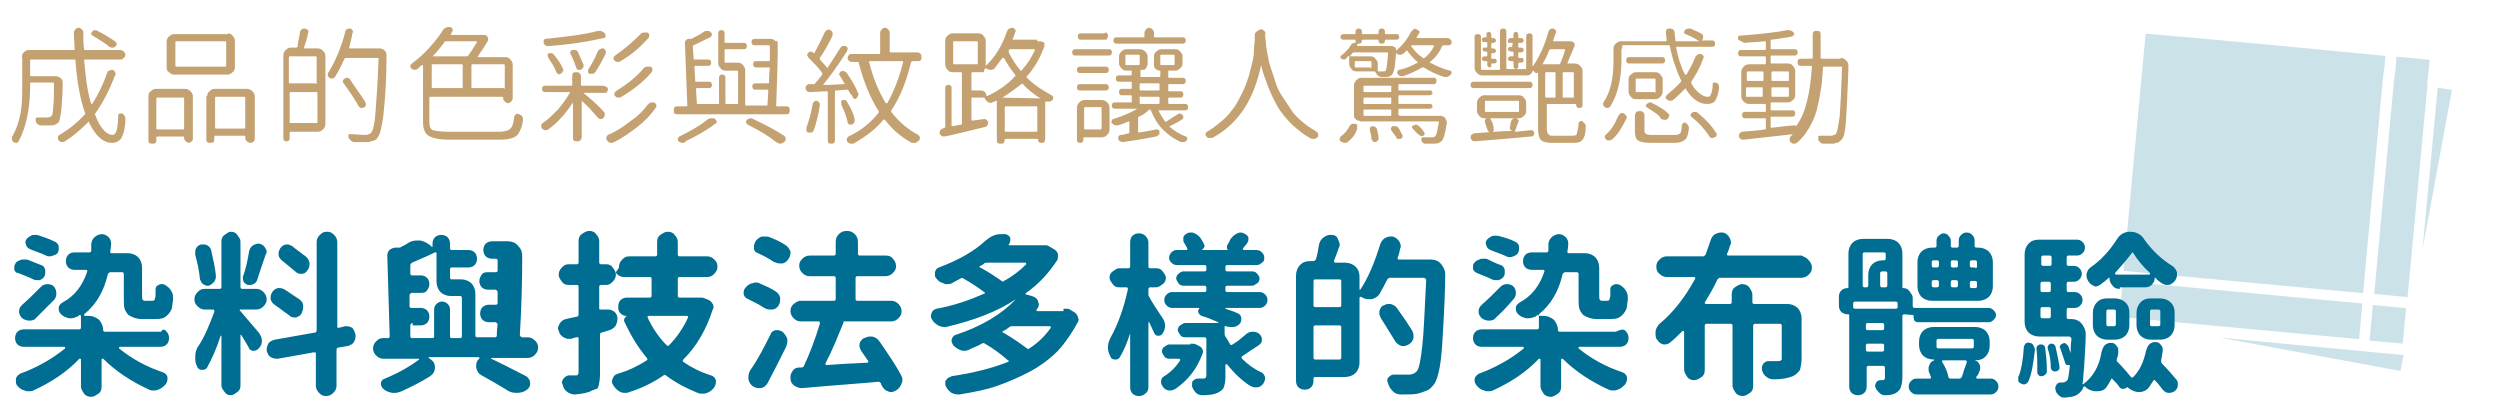 <?xml version="1.0" encoding="UTF-8"?>
<svg id="_圖層_1" data-name="圖層 1" xmlns="http://www.w3.org/2000/svg" width="315" height="52" viewBox="0 0 315 52">
  <g>
    <path d="M13.5,9.2c0-.1.1-.3.3-.3.1-.1.3-.1.4-.1s.2.1.3.3c.1.1.1.3,0,.4-.7,1.8-1.5,3.4-2.5,4.8q-.1.1,0,.2c.6,1.6,1.4,2.5,2.2,2.5.2,0,.4-.2.5-.6s.2-1,.2-1.9c0-.1.1-.2.2-.2h.3c.3.2.4.4.4.7,0,1-.2,1.8-.5,2.4-.3.4-.7.6-1.2.6-1.1,0-2.1-.9-2.9-2.6,0-.1-.1-.1-.1,0-.9.9-1.8,1.7-2.9,2.4-.1.1-.3.1-.4.1-.2,0-.3-.1-.4-.2s-.1-.2-.1-.4c0-.1.1-.3.2-.3,1.2-.7,2.3-1.6,3.2-2.6q.1-.1,0-.2c-.6-1.7-1-3.9-1.2-6.6,0-.1-.1-.1-.1-.1H3.9q-.1,0-.1.1v1.9q0,.1.1.1h3.1c.3,0,.5.1.7.3s.2.4.2.6c0,1.3-.1,2.5-.2,3.6-.1.7-.2,1.1-.3,1.3-.2.2-.5.4-.9.4h-1.4c-.1,0-.3-.1-.4-.2-.1-.1-.2-.2-.2-.4v-.3c.1-.1.2-.1.3-.1h1.2c.2,0,.4-.1.5-.2.1-.1.2-.5.2-1.1.1-.6.1-1.6.1-3q0-.1-.1-.1h-2.8q-.1,0-.1.1v.2c0,3-.5,5.3-1.4,7-.1.2-.2.3-.3.3s-.3,0-.4-.1-.2-.2-.2-.4v-.1c0-.1,0-.2.1-.3.5-.9.8-1.8,1-2.9s.2-2.2.2-3.4v-3.5c-.1-.3,0-.5.2-.7.2-.2.4-.3.6-.3h5.7q.1,0,.1-.1c0-.7-.1-1.4-.1-2.1,0-.1.1-.3.2-.4s.2-.2.4-.2.3.1.4.2.2.2.2.4c0,.8,0,1.5.1,2.1q0,.1.1.1h4.5c.1,0,.3.1.4.2.1.1.2.2.2.4s-.1.3-.2.4c-.1.1-.2.2-.4.2h-4.5q-.1,0-.1.1c.2,2.1.4,4,.9,5.5h.1c.8-1.2,1.4-2.5,1.9-3.9ZM14.5,5.2c.1.1.2.2.2.3s0,.2-.1.3c-.2.2-.3.2-.4.2s-.3,0-.4-.1c-.6-.5-1.3-.9-2.1-1.4-.1-.1-.2-.1-.2-.2s0-.2.1-.3c.1-.1.2-.2.3-.2s.3,0,.4.1c.8.4,1.6.9,2.2,1.3Z" fill="#c4a171"/>
    <path d="M19.6,18c-.1.1-.2.1-.4.1s-.3,0-.4-.1-.1-.2-.1-.4v-5.5c0-.2.1-.5.3-.6.2-.2.4-.3.6-.3h3.7c.3,0,.5.1.7.3s.3.4.3.6v5.3c0,.1,0,.3-.1.4-.2.1-.3.2-.4.2s-.3-.1-.4-.2-.2-.2-.2-.4v-.1q0-.1-.1-.1h-3.3q-.1,0-.1.1v.3c0,.2,0,.3-.1.4ZM23.2,12.4q0-.1-.1-.1h-3.3q-.1,0-.1.1v3.8q0,.1.1.1h3.3q.1,0,.1-.1v-3.8ZM28.7,4.2c.2,0,.5.1.6.3.2.2.3.4.3.6v3.4c0,.2-.1.5-.3.6-.2.2-.4.3-.6.3h-6.7c-.3,0-.5-.1-.7-.3-.2-.1-.3-.3-.3-.5v-3.4c0-.2.1-.5.3-.6.2-.2.4-.3.7-.3h6.7v-.1ZM28.4,8.4q.1,0,.1-.1v-3q0-.1-.1-.1h-6.2q-.1,0-.1.1v3q0,.1.1.1h6.2ZM26.1,12.1c0-.2.1-.5.3-.6.2-.2.4-.3.6-.3h4.1c.3,0,.5.1.7.3.2.2.3.4.3.6v5.4c0,.1-.1.3-.2.4-.2.1-.3.1-.4.1s-.3-.1-.4-.2-.2-.2-.2-.4v-.2q0-.1-.1-.1h-3.7q-.1,0-.1.1v.3c0,.1,0,.3-.1.4s-.2.1-.4.1c-.1,0-.3,0-.4-.1s-.1-.2-.1-.4v-5.4h.1ZM27.1,16.1q0,.1.1.1h3.6q.1,0,.1-.1v-3.8q0-.1-.1-.1h-3.6q-.1,0-.1.1v3.8Z" fill="#c4a171"/>
    <path d="M37.8,4.1c0-.2.1-.3.2-.4.1-.1.3-.1.4-.1s.3.1.4.2c.1.1.1.3,0,.4-.1.8-.4,1.4-.5,1.8v.1h1.7c.3,0,.5.1.7.3.2.2.3.4.3.7v8.5c0,.3-.1.5-.3.7s-.4.3-.7.3h-3.4q-.1,0-.1.1v.7c0,.1,0,.2-.1.3s-.2.1-.3.1-.2,0-.3-.1-.1-.2-.1-.3V7c0-.3.1-.5.3-.7s.4-.3.6-.3h.7q.1,0,.2-.1c0-.5.2-1.1.3-1.8ZM39.8,10.6q.1,0,.1-.1v-3.3q0-.1-.1-.1h-3.3q-.1,0-.1.1v3.2q0,.1.1.1h3.3v.1ZM36.5,15.4q0,.1.1.1h3.3q.1,0,.1-.1v-3.7q0-.1-.1-.1h-3.3q-.1,0-.1.1v3.7ZM47.8,6.1c.3,0,.5.1.7.3.2.2.2.4.2.6,0,2.4-.1,4.9-.4,7.6-.2,1.4-.4,2.3-.7,2.7-.1.2-.3.4-.5.4-.2.1-.4.1-.7.2h-1.8c-.1,0-.3-.1-.4-.2-.1-.1-.2-.2-.3-.4v-.3c0-.1.2-.1.3-.1.5,0,1.1.1,1.8.1.3,0,.5-.1.7-.2.3-.3.5-1.1.6-2.5s.3-3.7.4-6.9q0-.1-.1-.1h-4q-.1,0-.2.1c-.4.9-.8,1.7-1.2,2.3-.1.1-.2.2-.3.2s-.3,0-.4-.1c-.1-.1-.2-.2-.2-.3v-.1c0-.1,0-.2.1-.3.9-1.5,1.6-3.1,2.1-5.1,0-.1.1-.3.2-.3.1-.1.2-.1.3-.1h.1c.1,0,.3.1.3.2.1.1.1.3,0,.4-.1.7-.3,1.3-.4,1.8v.1h3.8ZM46,12.8c0,.1.1.2.1.3v.1c0,.1-.1.3-.2.3-.1.1-.2.1-.3.1h-.1c-.1,0-.2-.1-.3-.2-.5-.9-1.1-1.8-1.9-2.9-.1-.1-.1-.2-.1-.2v-.1c0-.1.1-.2.2-.3.1,0,.2-.1.3-.1h.1c.1,0,.2.1.3.2.7,1.1,1.4,2,1.9,2.8Z" fill="#c4a171"/>
    <path d="M56.5,16.6h6.4c.8,0,1.3-.2,1.5-.5.2-.2.3-.7.4-1.4,0-.1.1-.2.2-.3s.2-.1.4,0c.2.1.3.1.4.3.1.1.1.2.1.3v.1c-.1.9-.4,1.5-.7,1.9-.4.4-1.1.6-2.3.6h-6.3c-1.3,0-2.1-.2-2.6-.5s-.7-.9-.7-1.8v-7.1h-.1c-.1.1-.2.1-.3.2-.1.1-.2.2-.3.3s-.3.1-.4.1-.3-.1-.4-.2c-.1-.1-.1-.2-.1-.3s.1-.2.2-.3c.8-.6,1.6-1.3,2.3-2.1.6-.7,1.2-1.4,1.6-2.1.1-.1.2-.3.4-.3.1-.1.2-.1.3-.1h.2c.1,0,.2.1.3.2.1.1,0,.3,0,.4-.1.1-.1.2-.2.3v.1h4.3l.2.1c.1.1.2.2.2.3v.3c-.4.7-.8,1.3-1.3,2v.1h3.5c.2,0,.5.1.6.3.2.2.3.4.3.6v4.3c0,.1-.1.3-.2.4-.1.1-.2.2-.4.2-.1,0-.3-.1-.4-.2-.1-.1-.2-.2-.2-.4v-.1q0-.1-.1-.1h-9.1q-.1,0-.1.1v3.1c0,.5.1.8.4,1,.5.1,1.1.2,2,.2ZM54.5,8.1q-.1,0-.1.1v2.8q0,.1.1.1h3.7q.1,0,.1-.1v-2.8q0-.1-.1-.1s-3.7,0-3.7,0ZM60.1,5.3h0v-.1h-3.9c-.1,0-.2,0-.2.1-.5.7-1,1.3-1.5,1.8h4.3q.1,0,.2-.1c.3-.4.7-1,1.1-1.7ZM63.5,11.2q.1,0,.1-.1v-2.9q0-.1-.1-.1h-4q-.1,0-.1.1v2.8q0,.1.1.1h4v.1Z" fill="#c4a171"/>
    <path d="M76.5,11c.1.1.1.2.1.3s-.1.2-.1.3c-.1.1-.2.1-.4.1h-2.6c1,.8,1.9,1.6,2.6,2.4.1.1.1.2.1.4,0,.1-.1.3-.2.4-.1.1-.2.1-.4.1-.1,0-.2-.1-.3-.2-.6-.7-1.2-1.4-2-2.1h0v4.6c0,.1-.1.3-.2.4s-.2.1-.4.1-.3,0-.4-.1-.1-.2-.1-.4v-4.4h0c-.9,1.4-1.9,2.5-3.1,3.4-.1.1-.3.1-.4.1s-.3-.1-.4-.2-.1-.2-.1-.3v-.1c0-.1.1-.3.2-.3.6-.4,1.2-1,1.9-1.7.6-.7,1.1-1.4,1.5-2.1v-.1h-3c-.1,0-.3,0-.4-.1s-.1-.2-.1-.3,0-.2.1-.3.2-.1.4-.1h3.2q.1,0,.1-.1v-1.1c0-.1,0-.3.1-.4.1-.1.2-.1.4-.1s.3,0,.4.1.2.2.2.4v1.1q0,.1.1.1h2.8c.1.1.3.1.4.2ZM75.3,3.9h.3c.2,0,.4.1.6.3.1.1.1.2.1.4,0,.1-.1.2-.3.2-1.7.4-4,.8-6.9,1-.1,0-.3,0-.4-.1s-.2-.2-.2-.3v-.3c.1-.1.1-.2.2-.2,3-.3,5.2-.6,6.6-1ZM70.9,8.6c.1.1.1.3,0,.4,0,.1-.1.2-.3.3-.1.1-.2.1-.3,0-.1-.1-.2-.1-.2-.2-.2-.6-.6-1.2-1-1.8q-.1-.2-.1-.4c0-.1.1-.2.2-.2h.3c.1,0,.2.1.3.2.5.6.9,1.2,1.1,1.7ZM73.5,8.1c.1.1,0,.2,0,.4-.1.1-.2.2-.3.3h-.4c-.1-.1-.2-.2-.2-.3-.2-.6-.4-1.1-.7-1.7-.1-.1-.1-.2,0-.3,0-.1.1-.2.2-.2h.4c.1,0,.2.1.3.2.2.5.5,1.1.7,1.6ZM75,9.1c-.1.1-.2.2-.3.2h-.4c-.1,0-.2-.1-.2-.2v-.3c.5-.8.9-1.5,1.2-2.3.1-.1.1-.2.3-.3.1,0,.2-.1.2-.1h.2c.1,0,.2.1.3.3.1.1,0,.3,0,.4-.5,1-.9,1.7-1.3,2.3ZM81.6,13.2c.1-.1.2-.2.4-.3h.4c.1.1.2.1.3.3v.2c0,.1,0,.2-.1.2-.6.9-1.4,1.7-2.3,2.4s-1.9,1.4-2.9,1.9c-.1,0-.2.1-.3.1h-.2c-.2-.1-.3-.1-.4-.3-.1-.1-.1-.2-.1-.3v-.1c0-.1.1-.2.2-.3,1-.4,1.9-1,2.8-1.7.9-.6,1.6-1.3,2.2-2.1ZM80.7,4.3c.1-.1.2-.2.4-.2h.5c.1.1.2.1.2.3,0,.1,0,.3-.1.4-1,1.1-2.1,2.1-3.5,2.9-.1.1-.3.1-.4.1-.2,0-.3-.1-.4-.2s-.1-.2-.1-.3.1-.2.2-.3c1.3-.9,2.3-1.8,3.2-2.7ZM81.1,8.6c.1-.1.2-.2.4-.2h.5c.1.1.2.1.2.3,0,.1,0,.3-.1.4-1,1.2-2.3,2.2-3.8,3.1-.1.1-.3.1-.4.1-.2,0-.3-.1-.4-.2-.1-.1-.1-.2-.1-.3s.1-.2.2-.3c1.4-.9,2.6-1.8,3.5-2.9Z" fill="#c4a171"/>
    <path d="M97.8,13.3q0,.1.1.1h1.1c.1,0,.3,0,.4.1s.1.2.1.4c0,.1,0,.3-.1.4-.1.1-.2.1-.4.1h-13.6c-.1,0-.3,0-.4-.1s-.1-.2-.1-.4c0-.1,0-.3.1-.4.1-.1.2-.1.4-.1h1.1q.1,0,.1-.1l-.3-7.9c0-.2.1-.3.2-.4s.3-.1.4-.1h.2c.6-.3,1.2-.6,1.6-.9.1-.1.3-.1.5-.1s.3.1.4.2.1.2.1.3-.1.2-.2.3c-.7.3-1.4.7-2.1,1-.1,0-.1.1-.1.2l.1,1.5q0,.1.1.1h1.7c.1,0,.2,0,.3.1.1.1.1.2.1.3s0,.2-.1.3c-.1.1-.2.1-.3.1h-1.6q-.1,0-.1.1l.1,1.8q0,.1.1.1h1.6c.1,0,.2,0,.3.1.1.1.1.2.1.3s0,.2-.1.3-.2.1-.3.1h-1.5q-.1,0-.1.1l.1,1.8q0,.1.1.1h2.6q.1,0,.1-.1v-3.2c0-.1,0-.2.1-.3s.2-.1.3-.1.2,0,.3.1c.1.1.1.2.1.3v3.2q0,.1.1.1h1.4q.1,0,.1-.1v-4q0-.1-.1-.1h-1.5c-.2,0-.5-.1-.6-.3-.2-.2-.3-.4-.3-.6v-3.8c0-.1,0-.2.1-.3s.2-.1.3-.1.2,0,.3.1.1.2.1.3v1.1q0,.1.1.1h2.3c.1,0,.2,0,.3.1.1.1.1.2.1.3s0,.2-.1.3c-.1.1-.2.1-.3.1h-2.3q-.1,0-.1.1v1.5q0,.1.1.1h1.6c.2,0,.5.1.6.3.2.2.3.4.3.7v4.3q0,.1.1.1h2.6q.1,0,.1-.1c.1-1.2.1-1.8.1-1.8q0-.1-.1-.1h-1.5c-.1,0-.2,0-.3-.1-.1-.1-.1-.2-.1-.3s0-.2.1-.3.2-.1.3-.1h1.6q.1,0,.1-.1c0-.4,0-1,.1-1.8q0-.1-.1-.1h-1.6c-.1,0-.2,0-.3-.1-.1-.1-.1-.2-.1-.3s0-.2.1-.3c.1-.1.2-.1.3-.1h1.6q.1,0,.1-.1v-1.8q0-.1-.1-.1h-1.8c-.1,0-.2,0-.3-.1s-.1-.2-.1-.3,0-.2.1-.3.2-.1.3-.1h2c.2,0,.5.1.6.3.2-.2.3.1.3.3,0,2.4-.1,5-.2,7.8ZM89.1,15.1c.1-.1.3-.2.5-.2h.1c.2,0,.3,0,.4.1s.2.2.2.3,0,.3-.2.3c-1,.8-2.3,1.5-3.7,2.2-.1.2-.3.2-.4.2-.2,0-.4-.1-.5-.2s-.1-.2-.1-.3.1-.2.2-.3c1.4-.7,2.5-1.3,3.5-2.1ZM94.2,15.7c-.1-.1-.2-.2-.2-.3s0-.2.1-.3c.2-.1.3-.2.5-.2.1,0,.2,0,.3.1,1.5.7,2.8,1.4,3.9,2.1.1.1.2.2.2.4s-.1.3-.2.4-.3.2-.5.2h0c-.2,0-.3-.1-.5-.2-1-.8-2.2-1.5-3.6-2.2Z" fill="#c4a171"/>
    <path d="M106.9,11.4c0-.1-.1-.1-.2-.1l-1.4.1c-.1,0-.1.1-.1.1v6.2c0,.1,0,.2-.1.3-.1.1-.2.1-.4.1-.1,0-.2,0-.3-.1s-.1-.2-.1-.3v-6.1q0-.1-.1-.1l-2.1.1c-.1,0-.3,0-.4-.1s-.2-.2-.2-.4c0-.1,0-.2.1-.3s.2-.2.3-.2h.6c.1,0,.2,0,.2-.1.3-.3.6-.7.9-1.1v-.2c-.4-.6-1-1.2-1.7-1.9-.1-.1-.1-.2-.2-.3,0-.1,0-.2.1-.3.1-.1.2-.2.3-.2s.2,0,.3.1c0,0,.1,0,.1.1h.1c.5-.9.9-1.7,1.3-2.6.1-.1.1-.2.3-.3.1-.1.3-.1.4,0,.1,0,.2.1.3.3v.4c-.6,1.2-1.1,2.1-1.6,2.8v.2c.4.4.6.7.9,1,0,.1.1.1.1,0,.6-.9,1.1-1.7,1.6-2.5.1-.1.2-.2.3-.2h.4c.1.1.2.2.2.3s0,.2-.1.4c-1.1,1.7-2.1,3.1-3,4.2h.1c1.2,0,2-.1,2.5-.1h.1v-.1c-.2-.3-.4-.7-.6-1-.1-.1-.1-.2,0-.3,0-.1.1-.2.2-.2.1-.1.2-.1.4,0,.1,0,.2.1.3.2.6.9,1.1,1.7,1.4,2.5.1.1.1.2,0,.4-.1.1-.1.2-.2.3s-.2.1-.3,0c-.1,0-.2-.1-.2-.3-.4-.4-.4-.6-.5-.7ZM102.4,13.1c0-.1.1-.2.2-.3s.2-.1.3-.1.2.1.3.2c.1.1.1.2.1.4-.2,1.3-.5,2.4-.8,3.2-.1.1-.1.2-.3.2h-.4c-.1-.1-.2-.1-.2-.3v-.3c.3-.8.6-1.8.8-3ZM107.7,15.1c0,.1,0,.2-.1.4-.1.1-.2.2-.3.2h-.3c-.1-.1-.2-.2-.2-.3-.1-.6-.4-1.4-.8-2.2v-.4c0-.1.1-.2.2-.2h.3c.1.1.2.1.2.2.6.9.9,1.7,1,2.3ZM116,6.8c.1.1.1.2.1.4s0,.3-.1.4-.2.1-.4.1h-.6q-.1,0-.2.1c-.6,2.5-1.4,4.5-2.5,6.1v.2c1,1.3,2.1,2.2,3.4,2.9.1.1.2.2.2.3s0,.3-.1.4-.3.2-.4.3h-.5c-1.3-.7-2.4-1.6-3.4-2.9q-.1-.1-.2,0c-1,1.2-2.2,2.1-3.6,2.9-.1.1-.2.1-.3.1h-.2c-.2,0-.3-.1-.4-.2s-.1-.2-.1-.3v-.1c0-.1.1-.2.2-.3,1.5-.7,2.8-1.7,3.8-3q.1-.1,0-.2c-1-1.6-1.9-3.7-2.5-6.1,0-.1-.1-.1-.1-.1h-.7c-.1,0-.3,0-.4-.1s-.2-.2-.2-.4.1-.3.2-.4.2-.1.4-.1h3.4q.1,0,.1-.1v-2.6c0-.1.1-.3.2-.4.1-.1.2-.2.4-.2s.3.1.4.2c.1.1.2.2.2.4v2.4q0,.1.1.1h3.4c.2,0,.3.1.4.2ZM113.8,7.8q0-.1-.1-.1h-4.2v.1c.5,2,1.2,3.7,2.1,5.2h.2c.8-1.4,1.5-3.2,2-5.2Z" fill="#c4a171"/>
    <path d="M130.7,5.2c.3,0,.5,0,.7.1.1,0,.2.1.2.2v.3c-.5,1.4-1.2,2.7-2.2,3.8q-.1.1,0,.2c.9.9,2,1.6,3.1,2.2.1.1.2.1.2.3v.1c0,.1,0,.2-.1.2-.1.1-.2.2-.4.2h-.5v4.7c0,.1-.1.3-.1.4-.1.1-.2.1-.4.1h0c-.1,0-.2,0-.3-.1s-.1-.2-.1-.3c0,0,0-.1-.1-.1h-4s-.1,0-.1.1h0c0,.1-.1.3-.1.4-.1.1-.2.1-.4.1-.1,0-.3,0-.4-.1s-.1-.2-.1-.4v-4.9h-.1c-.2.1-.4.2-.5.2-.1.1-.3.1-.4,0-.1,0-.2-.1-.3-.2-.1-.1-.2-.2-.2-.3-.1-.1,0-.1,0-.1h-1.6q-.1,0-.1.1v2.7q0,.1.1.1l1.5-.2c.1,0,.2,0,.3.1.1.1.2.2.2.3s0,.3-.1.4c-.1.1-.2.2-.3.2-2.8.7-4.5,1.1-5.1,1.2-.1,0-.3,0-.4-.1s-.2-.2-.2-.3v-.1c0-.1,0-.2.1-.3.1-.1.2-.2.3-.2l.2-.1q.1,0,.1-.1v-4.9c0-.1,0-.2.1-.3s.2-.1.3-.1.2,0,.3.1c.1.1.1.2.1.3v4.7q0,.1.1.1l1.1-.2c.1,0,.1-.1.1-.1v-6.4q0-.1-.1-.1h-1.1c-.2,0-.5-.1-.6-.3-.2-.2-.3-.4-.3-.7v-3c0-.2.1-.5.3-.6.2-.2.4-.3.6-.3h3.3c.2,0,.5.1.6.3.2.2.3.4.3.6v3.2h0c1.2-1.1,2.1-2.6,2.7-4.4.1-.1.1-.3.3-.3.1,0,.2-.1.3-.1h.1c.1,0,.2.1.3.2s.1.3,0,.4c-.1.3-.2.6-.3.8v.1h3.1v.2ZM120.2,5.2q-.1,0-.1.1v2.7q0,.1.1.1h2.9q.1,0,.1-.1v-2.7q0-.1-.1-.1s-2.9,0-2.9,0ZM123.6,11.4c.2,0,.4.1.5.2.1.1.2.3.2.5h.1c1.3-.6,2.5-1.4,3.5-2.5q.1-.1,0-.2c-.6-.7-1-1.4-1.4-2.1h-.2c-.3.4-.6.8-.9,1.2-.1.2-.3.3-.6.3h0c-.2,0-.4-.1-.6-.2h-.1c0,.1,0,.2-.1.2,0,.2,0,.3-.1.3h-1.4q-.1,0-.1.1v2.1q0,.1.1.1s1.1,0,1.1,0ZM126.3,12.3s0,.1,0,0q0,.1,0,0l4.8.1h0c-.8-.5-1.6-1.1-2.2-1.8q-.1-.1-.2,0c-.8.6-1.6,1.2-2.4,1.7ZM126.6,16.5q0,.1.1.1h3.9q.1,0,.1-.1v-3q0-.1-.1-.1h-3.9q-.1,0-.1.1s0,3,0,3ZM130.4,6.3q0-.1,0,0,0-.1-.1-.1h-3q-.1,0-.2.1v.3c.4.8.9,1.6,1.5,2.3q.1.1.1,0c.8-.9,1.3-1.7,1.7-2.6Z" fill="#c4a171"/>
    <path d="M139.7,6.2c.1,0,.2,0,.3.1s.1.2.1.3,0,.2-.1.3c-.1.1-.2.1-.3.1h-4.2c-.1,0-.2,0-.3-.1s-.1-.2-.1-.3,0-.2.1-.3c.1-.1.2-.1.3-.1h4.2ZM136.1,9.2c-.1,0-.2,0-.3-.1s-.1-.2-.1-.3,0-.2.1-.3.2-.1.3-.1h3.2c.1,0,.2,0,.3.1s.1.2.1.3,0,.2-.1.3-.2.1-.3.1h-3.2ZM136.1,11.4c-.1,0-.2,0-.3-.1s-.1-.2-.1-.3,0-.2.1-.3.2-.1.3-.1h3.2c.1,0,.2,0,.3.1s.1.2.1.3,0,.2-.1.3-.2.1-.3.1h-3.2ZM138.8,12.6c.3,0,.5.1.7.3s.3.4.3.7v2.7c0,.3-.1.5-.3.7s-.4.3-.7.3h-2.2q-.1,0-.1.1v.2c0,.1,0,.2-.1.3-.1.1-.2.1-.3.1s-.2,0-.3-.1-.1-.2-.1-.3v-4c0-.3.1-.5.3-.7s.4-.3.6-.3c0,0,2.2,0,2.2,0ZM139.2,4.1c.1,0,.2,0,.3.1s.1.2.1.3,0,.2-.1.3c0,.2-.1.2-.3.2h-3c-.1,0-.2,0-.3-.1s-.1-.2-.1-.3,0-.2.1-.3c.1-.1.2-.1.3-.1h3v-.1ZM138.8,13.6q0-.1-.1-.1h-2q-.1,0-.1.1v2.6q0,.1.1.1h2q.1,0,.1-.1v-2.6ZM148.4,14.4c.1-.1.2-.1.3-.1s.2.1.3.2c.1.1.1.2.1.3s-.1.2-.1.2c-.4.3-1,.6-1.6.9-.1,0-.1.1,0,.1.6.5,1.2.9,2,1.2.1,0,.2.1.2.2s0,.2-.1.3c-.1.1-.2.2-.3.2h-.4c-.9-.4-1.6-.9-2.3-1.6s-1.1-1.5-1.5-2.4c0-.1-.1-.1-.1-.1q-.1,0-.2.1c-.3.3-.7.6-1.2.8-.1,0-.1.1-.1.2v1.7q0,.1.1.1c1.4-.2,2.1-.4,2.2-.4s.2,0,.3.1.1.2.1.3,0,.2-.1.3c-.1.1-.2.1-.3.2-2.1.4-3.5.6-4.2.7-.1,0-.2,0-.4-.1-.1-.1-.2-.2-.2-.3v-.3c.1-.1.2-.2.3-.2.3,0,.6-.1,1-.2.1,0,.1-.1.1-.1v-1.4h-.1c-.5.2-.9.4-1.4.5h-.2c-.2,0-.3-.1-.5-.3-.1-.1-.1-.2,0-.3,0-.1.1-.2.2-.2,1.2-.4,2.2-.8,3-1.3h-2.8c-.1,0-.2,0-.3-.1s-.1-.2-.1-.3,0-.2.1-.3.2-.1.3-.1h2q.1,0,.1-.1v-.7q0-.1-.1-.1h-1.2c-.1,0-.2,0-.2-.1-.1-.1-.1-.2-.1-.3s0-.2.1-.3.2-.1.2-.1h1.2q.1,0,.1-.1v-.7q0-.1-.1-.1h-1.5c-.1,0-.2,0-.3-.1s-.1-.2-.1-.3,0-.2.1-.3.2-.1.3-.1h1.5q.1,0,.1-.1v-.4q0-.1-.1-.1h-.6c-.2,0-.5-.1-.6-.3-.2-.2-.3-.4-.3-.6v-.9c0-.2.1-.5.3-.6.2-.2.4-.3.6-.3h1.7c.3,0,.5.1.7.3.2.2.3.4.3.6v.9c0,.2-.1.4-.2.6s-.3.2-.6.2q-.1,0-.1.1v.7q0,.1.1.1h2.3q.1,0,.1-.1v-.6q0-.1-.1-.1c-.2,0-.3-.1-.5-.2-.1-.1-.2-.3-.2-.5v-1.1c0-.2.1-.5.3-.6.2-.2.4-.3.7-.3h1.7c.2,0,.5.1.6.3.2.2.3.4.3.6v.9c0,.2-.1.5-.3.6-.2.2-.4.3-.6.3h-.8q-.1,0-.1.1v.7q0,.1.1.1h1.7c.1,0,.2,0,.3.1s.1.2.1.3,0,.2-.1.3-.2.1-.3.1h-1.7q-.1,0-.1.1v.7q0,.1.1.1h1.4c.1,0,.2,0,.3.1s.1.2.1.3,0,.2-.1.3-.2.1-.3.1h-1.4q-.1,0-.1.1v.6q0,.1.1.1h2c.1,0,.2,0,.3.1s.1.2.1.3,0,.2-.1.3-.2.1-.3.1h-3.3v.1c.2.4.5.9.8,1.3q.1.1.2,0c.4-.3.9-.6,1.4-.9ZM149,4.7c.1,0,.2,0,.3.1s.1.2.1.3,0,.2-.1.3c-.1.1-.2.1-.3.1h-8.3c-.1,0-.2,0-.3-.1s-.1-.2-.1-.3,0-.2.1-.3c.1-.1.2-.1.3-.1h3.4q.1,0,.1-.1v-.5c0-.1.1-.3.2-.4.1-.1.2-.2.4-.2.1,0,.3.1.4.2.1.1.2.2.2.4v.5q0,.1.1.1h3.5ZM141.9,6.9q-.1,0-.1.1v1.1q0,.1.1.1h1.6q.1,0,.1-.1v-1.1q0-.1-.1-.1h-1.6ZM143.7,10.5q-.1,0-.1.1v.7q0,.1.1.1h2.3q.1,0,.1-.1v-.7q0-.1-.1-.1h-2.3ZM143.7,12.1q-.1,0-.1.1v.8q0,.1.1.1h2.3q.1,0,.1-.1v-.7q0-.1-.1-.1h-2.3v-.1ZM146.3,6.9q-.1,0-.1.1v1.1q0,.1.1.1h1.6q.1,0,.1-.1v-1.1q0-.1-.1-.1h-1.6Z" fill="#c4a171"/>
    <path d="M158.9,3.7c.2,0,.3.1.4.2.1.1.2.2.1.4v.1c0,.3.1.7.1,1s.1.8.2,1.4c.1.6.2,1.1.4,1.7.2.6.4,1.2.6,1.8.2.7.5,1.3.9,1.9.4.6.8,1.2,1.2,1.8s1,1.1,1.6,1.6c.5.4,1,.7,1.5,1,.1.1.2.2.2.4,0,.1,0,.2-.1.3-.1.1-.3.2-.4.2h-.2c-.1,0-.2,0-.3-.1-.8-.4-1.5-1-2.2-1.6-.8-.8-1.5-1.6-2-2.5s-.9-1.8-1.2-2.6-.6-1.6-.8-2.5h0c-.9,4.3-2.8,7.3-6,9.1-.2.1-.3.1-.5.1s-.3-.1-.4-.2c-.1-.1-.1-.2-.1-.3s.1-.3.2-.3c.5-.3.9-.6,1.3-.9.6-.5,1.1-.9,1.5-1.4s.8-1,1.1-1.6.6-1.1.8-1.6.4-1,.6-1.7.3-1.2.4-1.6c.1-.4.2-.9.2-1.5s.1-1,.1-1.2v-.7c0-.2.1-.3.2-.4.3-.2.4-.3.6-.3Z" fill="#c4a171"/>
    <path d="M182.8,5c.1.1.1.2.1.3s0,.2-.1.3c-.1.1-.2.1-.3.1h-.6q-.1,0-.2.1c-.3.8-.8,1.4-1.5,2-.1.1,0,.1,0,.1.8.4,1.6.8,2.5,1,.1,0,.2.1.2.2v.1q0,.1-.1.2c-.2.2-.4.3-.6.3h-.2c-1-.3-1.8-.7-2.6-1.2h-.2c-.7.4-1.5.8-2.4,1.1h-.2c-.2,0-.4-.1-.5-.3-.1-.1-.1-.2,0-.3,0-.1.1-.2.2-.2.9-.2,1.6-.5,2.3-.9.1,0,.1-.1,0-.1-.5-.4-.9-.9-1.3-1.4,0-.1-.1-.1-.1,0-.1.1-.2.2-.3.3-.1.1-.3.2-.5.2h0c-.2,0-.4-.1-.5-.2h0c-.1.9-.1,1.5-.2,1.9s-.2.7-.3.8c-.2.2-.4.3-.7.3h-.7c-.1,0-.3-.1-.4-.2-.1-.1-.2-.2-.3-.4,0,0,0-.1-.1-.1h-2.3c-.2,0-.5-.1-.6-.3-.2-.2-.3-.4-.3-.7v-1h0c-.1.1-.3.2-.4.4-.1.1-.2.1-.3.1s-.2-.1-.3-.1c-.1-.1-.1-.2-.1-.2,0-.1,0-.2.1-.2.5-.4.9-.8,1.2-1.3.1-.2.3-.3.5-.3h.1v-.3q0-.1-.1-.1h-1.4c-.1,0-.2,0-.3-.1s-.1-.2-.1-.2c0-.1,0-.2.1-.3.1-.1.2-.1.3-.1h1.4q.1,0,.1-.1v-.2c0-.1,0-.2.1-.3s.2-.1.3-.1.2,0,.3.1.1.2.1.3v.2q0,.1.1.1h1.9q.1,0,.1-.1v-.2c0-.1,0-.2.1-.3s.2-.1.3-.1.2,0,.3.1.1.2.1.3v.2q0,.1.1.1h1.4c.1,0,.2,0,.2.1.1.1.1.2.1.3s0,.2-.1.2q-.1.1-.2.1h-1.4s-.1,0-.1.1h0c0,.1,0,.2-.1.3-.1.1-.2.1-.3.1s-.2,0-.3-.1-.1-.2-.1-.3h0s0-.1-.1-.1h-1.9s-.1,0-.1.1h0c0,.1,0,.2-.1.3s-.2.1-.3.1h-.1s-.1.1-.1.2v.1h4.4c.1,0,.3.1.4.2.1.1.1.2.1.4h0c.8-.7,1.4-1.4,1.9-2.4.1-.1.2-.2.3-.3s.3-.1.4,0,.2.1.3.2c.1.1.1.2,0,.3-.1.2-.2.3-.3.5v.1h4c.1.1.2.1.3.2ZM169.8,17.9c-.1.1-.3.1-.4.1s-.3-.1-.5-.2c-.1-.1-.1-.2-.1-.3s.1-.2.1-.3c.5-.3.9-.8,1.2-1.4.1-.1.2-.2.3-.2h.4c.1,0,.2.1.2.2v.4c-.2.8-.7,1.3-1.2,1.7ZM172.7,7.1c.2,0,.5.1.6.3.2.2.3.4.3.6v.9q0,.1.1.1h.5c.2,0,.3,0,.4-.1.1-.2.2-.9.3-2.2q0-.1-.1-.1h-4.2q-.1,0-.2.1c-.1.1-.2.2-.3.4h2.6ZM172.7,8.6q.1,0,.1-.1v-.7q0-.1-.1-.1h-1.9q-.1,0-.1.1v.6q0,.1.1.1h1.9v.1ZM176.3,14.5q0,.1.1.1h5.1c.2,0,.5.1.6.3s.2.3.2.5v.1c-.2,1.3-.4,2.1-.7,2.3-.2.2-.5.3-.8.3h-1.2c-.1,0-.2,0-.3-.1s-.2-.2-.2-.3v-.3q.1-.1.2-.1h1c.2,0,.4,0,.5-.1.2-.1.3-.7.5-1.8q0-.1-.1-.1h-9.8s-.1,0-.1-.1h-.1c-.2,0-.3-.1-.4-.2s-.2-.2-.2-.4v-3.8c0-.3.1-.5.3-.7s.4-.3.6-.3h9.2c.1,0,.2,0,.2.1.1.1.1.2.1.3s0,.2-.1.3-.2.1-.2.1h-4.4q-.1,0-.1.1v.6q0,.1.1.1h3.9c.1,0,.2,0,.2.1s.1.1.1.2,0,.2-.1.2-.1.1-.2.1h-3.9q-.1,0-.1.1v.9q0,.1.1.1h3.9c.1,0,.2,0,.2.1q.1.1.1.2c0,.1,0,.2-.1.2s-.1.1-.2.1h-3.9q-.1,0-.1.1v.7h.1ZM175.3,10.9q0-.1-.1-.1h-3.3q-.1,0-.1.1v.6q0,.1.1.1h3.3q.1,0,.1-.1v-.6ZM175.2,13.1q.1,0,.1-.1v-.6q0-.1-.1-.1h-3.3q-.1,0-.1.1v.6q0,.1.1.1h3.3ZM175.2,14.6q.1,0,.1-.1v-.6q0-.1-.1-.1h-3.3q-.1,0-.1.1v.6q0,.1.1.1h3.3ZM172.6,16.4v-.3c.1-.1.2-.2.3-.2s.2,0,.4.1c.1.1.2.2.2.3.1.4.2.7.2,1.1,0,.1,0,.2-.1.3-.1.1-.2.2-.3.2s-.2,0-.3-.1-.2-.2-.2-.3c0-.3-.1-.7-.2-1.1ZM175.3,16.4c-.1-.1-.1-.2,0-.3,0-.1.1-.2.2-.2h.4c.1,0,.2.1.3.2.2.3.3.6.5.9.1.1,0,.2,0,.3-.1.1-.1.2-.3.2h-.3c-.1-.1-.2-.1-.2-.3-.2-.2-.4-.5-.6-.8ZM180.7,5.8s0-.1,0,0q0-.1-.1-.1h-2.8v.1c.4.6.9,1.1,1.5,1.5q.1.1.2,0c.5-.4.9-.9,1.2-1.5ZM178,16.2c-.1-.1-.1-.2-.1-.2,0-.1.1-.2.2-.2s.2-.1.3-.1.3.1.4.2c.2.2.4.4.6.7.1.1.1.2.1.3s-.1.2-.2.2c-.1.1-.2.1-.3,0-.1,0-.2-.1-.3-.2-.3-.2-.5-.5-.7-.7Z" fill="#c4a171"/>
    <path d="M190.4,15.3c0-.1.1-.2.2-.3.1-.1.2-.1.4-.1.1,0,.2.1.3.2.1.1.1.2,0,.3-.2.5-.3.8-.4,1.1v.1h.1l1.9-.2c.1,0,.2,0,.3.1s.1.2.1.3,0,.2-.1.3c-.1.1-.2.1-.3.1-2.1.2-4.4.4-7.1.6-.1,0-.2,0-.3-.1s-.2-.2-.2-.4c0-.1,0-.2.1-.3.1-.1.2-.1.3-.2,2.3-.2,3.9-.3,4.9-.3h0c-.1,0-.3-.1-.3-.2-.1-.1-.1-.3,0-.4,0-.2,0-.4.1-.6ZM192.7,10.3c.1,0,.2,0,.3.1s.1.2.1.3,0,.2-.1.3-.2.1-.3.1h-7c-.1,0-.2,0-.3-.1s-.1-.2-.1-.3,0-.2.1-.3.2-.1.3-.1h7ZM195.6,17.1h2.6c.3,0,.5-.1.5-.3s.2-.6.2-1.3c0-.1.1-.2.2-.2.1-.1.2-.1.3,0s.2.2.3.3.1.2.1.3c0,.8-.1,1.3-.4,1.7-.2.3-.6.4-1.1.4h-2.7c-.7,0-1.1-.1-1.4-.3-.2-.2-.4-.7-.4-1.3v-7.3h0c0,.1-.1.1-.2.1s-.2,0-.2-.1c-.1-.1-.2-.2-.3-.2h0c0,.2-.1.3-.2.4-.1.1-.2.2-.4.2h-5.7c-.3,0-.5-.1-.7-.3s-.3-.4-.3-.6v-4c0-.1,0-.2.1-.2.1-.1.2-.1.3-.1s.2,0,.3.1.1.2.1.2v4.1q0,.1.1.1h2.2q.1,0,.1-.1v-4.7c0-.1,0-.2.1-.3s.2-.1.3-.1.2,0,.3.1.1.2.1.3v4.6q0,.1.1.1h2.3q.1,0,.1-.1v-4c0-.1,0-.2.1-.3.1-.1.2-.1.3-.1s.2,0,.3.1.1.2.1.3v3.8h0c.8-1.1,1.5-2.6,2-4.4,0-.1.1-.2.2-.3.1-.1.2-.1.4-.1.1,0,.2.1.3.2.1.1.1.2,0,.4-.1.3-.2.6-.3.9v.1h2.3l.2.1c.1.1.2.1.2.2v.3c-.3.7-.6,1.4-.9,2.1v.1h.9c.3,0,.5.1.7.3s.3.4.3.7v4.2c0,.1,0,.2-.1.3s-.2.1-.3.1h0c-.1,0-.2,0-.3-.1s-.1-.2-.1-.3c0,0,0-.1-.1-.1h-3.5q-.1,0-.1.1v3.1c0,.3.1.5.2.6s.1.2.5.2ZM191.4,12c.2,0,.5.1.6.3.2.2.3.4.3.7v1c0,.2-.1.5-.3.6-.2.2-.4.3-.6.3h-4.4c-.2,0-.5-.1-.6-.3-.2-.2-.3-.4-.3-.6v-1c0-.3.1-.5.3-.7s.4-.3.6-.3h4.4ZM187.9,8.4q-.1.1-.2.1t-.2-.1-.1-.2v-.4q0-.1-.1-.1h-.3q-.1,0-.2-.1-.1-.1-.1-.2,0-.1.1-.2.1-.1.2-.1h.3s.1,0,.1-.1v-.4q0-.1-.1-.1h-.2q-.1,0-.2-.1-.1-.1-.1-.2,0-.1.1-.2s.1,0,.2,0h.2s.1,0,.1-.1v-.5s0-.1-.1-.1h-.3c-.1,0-.2,0-.2-.1q-.1-.1-.1-.2,0-.1.1-.2.1-.1.2-.1h.2s.1,0,.1-.1v-.3c0-.1,0-.2.1-.2q.1-.1.2-.1.1,0,.2.1.1.1.1.2v.4q0,.1.1.1h.2q.1,0,.2.1.1.1.1.2,0,.1-.1.2-.1.1-.2.1h-.2q-.1,0-.1.1v.5q0,.1.1.1h.2q.1,0,.2.1.1.1.1.2,0,.1-.1.2-.1.1-.2.1h-.2s-.1,0-.1.1v.5s0,.1.1.1h.3c.1,0,.2,0,.2.1q.1.1.1.2,0,.1-.1.2-.1.1-.2.1h-.3q-.1,0-.1.1v.4c0-.2,0-.1,0-.1ZM188.2,16.2v.3c-.1.1-.2.2-.3.2s-.2,0-.3-.1-.2-.2-.2-.3c-.1-.3-.2-.6-.3-.9v-.3q.1-.1.2-.2h.4c.1.1.2.1.2.3.2.3.3.7.3,1ZM191.3,14.1q.1,0,.1-.1v-1.2q0-.1-.1-.1h-4.1q-.1,0-.1.1v1.2q0,.1.1.1h4.1ZM190.5,6c.1,0,.1-.1,0,0l.1-.5s0-.1-.1-.1h-.3c-.1,0-.2,0-.2-.1v-.2q0-.1.1-.2.1-.1.2-.1h.3s.1,0,.1-.1v-.4c0-.1,0-.2.1-.2q.1-.1.2-.1.1,0,.2.1.1.1.1.2v.4q0,.1.1.1h.3q.1,0,.2.1.1.1.1.2,0,.1-.1.2-.1.1-.2.1h-.3q-.1,0-.1.1v.4q0,.1.1.1h.3q.1,0,.2.1.1.1.1.2,0,.1-.1.2-.1.1-.2.1h-.3q-.1,0-.1.1v.5q0,.1.1.1h.3c.1,0,.2,0,.2.1q.1.1.1.2,0,.1-.1.2-.1.1-.2.1h-.3q-.1,0-.1.1v.4c0,.1,0,.2-.1.2q-.1.1-.2.1-.1,0-.2-.1-.1-.1-.1-.2v-.6q0-.1-.1-.1h-.3q-.1,0-.2-.1c-.1,0-.1-.1-.1-.2s0-.1.1-.2.1-.1.2-.1h.3s.1,0,.1-.1v-.4q0-.1-.1-.1h-.2c-.1,0-.2,0-.2-.1-.2,0-.2-.1-.2-.2s0-.1.1-.2.1-.1.2-.1h.2v.1ZM197.2,6.3h0c0-.1-.1-.1-.1-.1h-1.7q-.1,0-.2.1c-.2.6-.5,1.2-.8,1.7v.1h2q.1,0,.2-.1c.2-.5.4-1,.6-1.7ZM194.8,9.1q-.1,0-.1.1v3q0,.1.1.1h1.1q.1,0,.1-.1v-3q0-.1-.1-.1h-1.1ZM198.2,12.3q.1,0,.1-.1v-3q0-.1-.1-.1h-1.2q-.1,0-.1.1v3q0,.1.1.1h1.2Z" fill="#c4a171"/>
    <path d="M204.4,6.1q-.1,0-.1.1v1.4c0,2.4-.5,4.4-1.4,5.8-.1.1-.2.2-.3.2s-.3,0-.4-.1c-.1-.1-.2-.2-.2-.3v-.1c0-.1,0-.2.1-.3.8-1.2,1.2-2.9,1.2-5.1v-1.6c0-.2.1-.5.3-.6.2-.2.4-.3.6-.3h5.7q.1,0,.1-.1c0-.3-.1-.7-.1-1,0-.1,0-.3.1-.4.1-.1.2-.1.4-.1.1,0,.3,0,.4.1.1.1.2.2.2.4,0,.3.1.7.1,1,0,.1.1.1.1.1h2.9c-.4-.3-1-.6-1.7-.9-.1,0-.2-.1-.2-.2s0-.2.1-.3.3-.2.5-.2h.2c.5.2.9.4,1.3.6.2.1.3.2.3.4v.1c0,.2-.1.3-.2.4h1.3c.1,0,.2,0,.3.1s.1.2.1.3,0,.2-.1.3c-.1.1-.2.1-.3.1h-4.4q-.1,0-.1.1c.2,1.2.6,2.4,1.1,3.4h.2c.4-.7.8-1.4,1.1-2.2.1-.1.1-.2.3-.3.1-.1.3-.1.4-.1s.2.1.3.2.1.2,0,.4c-.4,1.1-.9,2-1.5,2.9v.2c.3.6.7,1,1.1,1.3.4.3.7.4,1,.4.2,0,.3-.1.4-.4.1-.2.2-.6.2-1.2,0-.1.1-.2.1-.2h.3c.3.1.4.3.4.6v.1c-.1.8-.3,1.3-.5,1.6s-.6.4-1,.4c-1,0-1.9-.6-2.7-1.9,0-.1-.1-.1-.1,0-.5.5-1,1-1.5,1.4-.1.1-.3.1-.4.1s-.3-.1-.4-.2c-.1-.1-.2-.2-.1-.3,0-.1.1-.2.2-.3.6-.5,1.2-1,1.7-1.6q.1-.1,0-.2c-.6-1.3-1.1-2.7-1.4-4.3,0-.1-.1-.1-.1-.1h-5.9v.4ZM203.2,17.5c-.1.1-.3.2-.4.2-.2,0-.3,0-.4-.1-.1-.1-.2-.2-.2-.3s0-.2.1-.3c.7-.6,1.2-1.4,1.6-2.4.1-.1.1-.2.3-.3.1-.1.2-.1.4,0,.1.1.2.1.3.3.1.1.1.2,0,.4-.5,1-1,1.9-1.7,2.5ZM205.3,8c-.1,0-.2,0-.3-.1s-.1-.2-.1-.3,0-.2.1-.3c.1-.1.2-.1.3-.1h4.1c.1,0,.2,0,.3.1s.1.2.1.3,0,.2-.1.3q-.1.1-.2.1h-4.2ZM208.6,9.1c.2,0,.5.1.6.3.2.2.3.4.3.6v1.5c0,.3-.1.5-.3.7s-.4.3-.6.3h-2.5c-.2,0-.5-.1-.6-.3-.2-.2-.3-.4-.3-.7v-1.5c0-.2.1-.5.3-.6.2-.2.4-.3.6-.3h2.5ZM208.1,17h3c.3,0,.5-.1.6-.2s.2-.5.2-1c0-.1.1-.2.2-.3.1-.1.2-.1.3,0s.2.1.3.3c.1.1.1.3.1.4-.1.7-.2,1.2-.5,1.4-.2.2-.7.4-1.2.4h-3.1c-.8,0-1.3-.1-1.6-.3-.3-.2-.4-.6-.4-1.2v-2c0-.1.1-.3.2-.4.1-.1.2-.1.4-.1.1,0,.3,0,.4.1.1.1.2.2.2.4v2c0,.2.1.3.2.4,0,0,.3.1.7.1ZM208.5,11.7q.1,0,.1-.1v-1.6q0-.1-.1-.1h-2.3q-.1,0-.1.1v1.5q0,.1.1.1h2.3v.1ZM207.6,13.6q-.1-.1-.2-.2c-.1-.1,0-.2.1-.3s.3-.2.4-.2.2,0,.3.1c.8.4,1.5.8,2,1.3.1.1.2.2.1.3,0,.1-.1.3-.2.4-.1.1-.2.1-.4.1-.1,0-.3-.1-.4-.1-.2-.5-.9-.9-1.7-1.4ZM213.1,14.7q-.1-.1-.1-.2c0-.1.1-.2.2-.3.1-.1.2-.1.4-.1s.3.1.4.2c1,.8,1.7,1.6,2.2,2.4.1.1.1.2.1.2v.1c0,.1-.1.3-.3.3-.1,0-.2.1-.2.1h-.1c-.1,0-.3-.1-.3-.2-.6-.9-1.3-1.7-2.3-2.5Z" fill="#c4a171"/>
    <path d="M231.9,7.3c.3,0,.5.1.7.3.2.2.3.4.3.6,0,1.1-.1,2.8-.2,5.2-.1,1.2-.1,2.1-.2,2.8-.1.7-.2,1.1-.4,1.3-.1.2-.3.3-.4.4s-.4.1-.6.2h-1.4c-.2,0-.3-.1-.4-.2-.1-.1-.2-.2-.2-.4v-.3c0-.1.2-.1.3-.1h1.3c.2,0,.4-.1.6-.2.2-.2.3-1,.5-2.2.1-1.3.2-3.3.3-6.2q0-.1-.1-.1h-2.2q-.1,0-.1.1c-.1,1.1-.1,2-.3,2.9-.1.8-.3,1.7-.5,2.5s-.6,1.6-1,2.3c-.4.7-.9,1.3-1.5,1.8-.1.1-.2.1-.4.1s-.3-.1-.4-.2c-.1-.1-.1-.2-.1-.4,0-.1,0-.2.1-.3.1-.1.2-.2.3-.3h0c-1.5.2-3.6.4-6.2.7-.1,0-.3,0-.4-.1-.1-.1-.2-.2-.2-.3s0-.3.1-.4.2-.2.3-.2c1.4-.1,2.4-.2,2.9-.3.1,0,.1-.1.1-.1v-1.2q0-.1-.1-.1h-2.5c-.1,0-.2,0-.3-.1s-.1-.2-.1-.3,0-.2.1-.3.2-.1.3-.1h2.5q.1,0,.1-.1v-.8q0-.1-.1-.1h-2c-.3,0-.5-.1-.7-.3s-.3-.4-.3-.6v-3.1c0-.3.1-.5.3-.7s.4-.3.7-.3h2q.1,0,.1-.1v-.8q0-.1-.1-.1h-3c-.1,0-.2,0-.3-.1s-.1-.2-.1-.3,0-.2.1-.3c.1-.1.2-.1.3-.1h3q.1,0,.1-.1v-.9q0-.1-.1-.1c-.8.1-1.7.1-2.5.2-.1,0-.2,0-.3-.1-.5-.2-.6-.3-.6-.4v-.3q.1-.1.2-.1c2.5-.2,4.5-.4,6-.7h.2c.2,0,.4.1.6.3.1.1.1.2,0,.3s-.1.2-.2.2c-.7.1-1.6.3-2.6.4-.1,0-.1.1-.1.1v1q0,.1.1.1h2.9c.1,0,.2,0,.3.1s.1.2.1.3,0,.2-.1.3-.2.1-.3.1h-2.9q-.1,0-.1.1v.8q0,.1.1.1h2.1c.2,0,.5.1.6.3.2.2.3.4.3.7v3c0,.2-.1.5-.3.6-.2.2-.4.3-.6.3h-2.1q-.1,0-.1.1v.8q0,.1.1.1h2.6c.1,0,.2,0,.3.1s.1.2.1.3,0,.2-.1.3-.2.1-.3.1h-2.6q-.1,0-.1.1v1.2q0,.1.1.1c1.6-.2,2.6-.3,3-.3q.1,0,.1.1c.7-.9,1.1-2,1.4-3.2s.5-2.7.6-4.3q0-.1-.1-.1h-1.2c-.1,0-.3,0-.4-.1-.1-.1-.1-.2-.1-.4,0-.1,0-.2.1-.3s.2-.1.4-.1h1.3q.1,0,.1-.1v-2.9c0-.1,0-.3.1-.4s.2-.1.4-.1.3,0,.4.1c.1.1.1.2.1.4v2.9q0,.1.1.1h2.4v-.1ZM220.2,9q-.1,0-.1.1v1q0,.1.1.1h1.9q.1,0,.1-.1v-1q0-.1-.1-.1h-1.9ZM220,12.1q0,.1.1.1h1.9q.1,0,.1-.1v-1q0-.1-.1-.1h-1.9q-.1,0-.1.1v1ZM225.4,9.1q0-.1-.1-.1h-2q-.1,0-.1.1v1q0,.1.1.1h2q.1,0,.1-.1v-1ZM225.3,12.2q.1,0,.1-.1v-1q0-.1-.1-.1h-2q-.1,0-.1.1v1q0,.1.1.1h2Z" fill="#c4a171"/>
    <path d="M5.2,33.4c.3.1.4.3.5.6v.3c0,.2,0,.3-.1.5s-.3.4-.6.5h-.3c-.2,0-.3,0-.5-.1-.6-.3-1.2-.5-1.9-.8-.3,0-.4-.2-.5-.4v-.3c0-.1,0-.3.1-.4.1-.3.3-.4.6-.5.1-.1.3-.1.5-.1h.4c.6.2,1.2.5,1.8.7ZM21,41.8c.2.2.3.5.3.8s-.1.6-.3.8c-.2.2-.5.3-.8.3h-5.1s-.1,0-.1.1v.1c1.6,1.3,3.4,2.3,5.5,3,.3.1.5.3.6.6v.3c0,.2-.1.4-.2.6-.3.3-.6.6-1,.7-.2.1-.3.1-.5.1s-.4,0-.6-.1c-2.2-1-4.2-2.3-5.8-3.9h-.1s-.1,0-.1.1v3.4c0,.4-.1.7-.4.9s-.6.4-.9.4-.7-.1-.9-.4-.4-.6-.4-.9v-3.4s0-.1-.1-.1h-.1c-1.6,1.7-3.6,3-5.8,4-.2.1-.4.1-.6.1s-.3,0-.5-.1c-.4-.1-.7-.3-1-.7-.1-.2-.1-.3-.1-.5s0-.4.1-.5c.1-.2.3-.3.4-.4,2.2-.8,4.1-1.9,5.7-3.2v-.1s0-.1-.1-.1H3c-.3,0-.6-.1-.8-.3s-.3-.5-.3-.8.1-.6.3-.8.5-.3.8-.3h7c.1,0,.2-.1.2-.2v-1.5s0-.1-.1-.1h-.1c-.1.1-.2.2-.3.2-.2.1-.5.2-.7.2h-.3c-.4-.1-.7-.2-1-.5-.2-.2-.3-.4-.3-.6v-.2c0-.3.2-.5.5-.7,1.5-.8,2.5-2.1,3.1-3.9v-.1l-.1-.1h-1.5c-.3,0-.6-.1-.8-.3s-.3-.5-.3-.8.1-.6.3-.8.5-.3.8-.3h1.9c.1,0,.2-.1.2-.2v-.8c0-.4.2-.7.4-.9s.6-.4.9-.4h0c.3,0,.6.1.9.4.2.2.3.5.3.8,0,.1,0,.4-.1.9v.2c0,.1.1.1.2.1h2c.5,0,1,.2,1.3.5s.5.8.5,1.3v3.4c0,.4,0,.6.1.7.1.1.2.1.3.1h.9c.2,0,.3-.1.3-.2s.1-.2.1-.4v-.8c0-.3.1-.5.4-.6.1-.1.3-.1.4-.1s.2,0,.4.1c.3.2.6.4.8.8.2.3.2.6.2.9v.2c-.1.6-.1,1-.2,1.2-.2.4-.5.8-.9,1-.3.2-.8.2-1.4.2h-1.4c-.7,0-1.2-.2-1.7-.5-.2-.2-.4-.5-.5-.8s-.1-.8-.1-1.6v-2.8c0-.1-.1-.2-.2-.2h-1.5c-.1,0-.2.1-.3.2-.5,2.2-1.5,3.9-3,5.1v.1s0,.1.1.1h.5c.5,0,.9.2,1.3.5.3.4.5.8.5,1.3,0,.1.1.2.2.2h7.1c.2-.4.5-.3.7,0ZM4.6,40c-.2.3-.5.4-.9.4h0c-.3,0-.6-.1-.9-.3-.2-.2-.4-.5-.4-.8,0-.4.1-.6.4-.9.7-.6,1.5-1.4,2.4-2.3.2-.2.5-.3.8-.3s.6.1.8.3c.2.3.3.5.3.9,0,.3-.1.6-.3.8-.6.6-1.4,1.4-2.2,2.2ZM6.8,30.4c.3.1.5.3.6.6v.3c0,.2,0,.3-.1.5-.1.2-.3.3-.6.4-.1,0-.2.1-.4.1s-.3,0-.5-.1c-.6-.3-1.3-.5-2-.8-.2-.1-.4-.2-.5-.5,0-.1-.1-.2-.1-.3s0-.3.1-.4c.1-.2.4-.4.6-.5.1-.1.3-.1.5-.1h.3c.9.3,1.5.5,2.1.8Z" fill="#006d93"/>
    <path d="M32.6,41.9c.2.3.4.6.4,1s-.1.7-.4,1c-.2.2-.4.3-.6.3h-.1c-.3,0-.5-.2-.6-.5-.3-.5-.6-1-.9-1.5h-.1v6.4c0,.3-.1.6-.4.8s-.5.4-.8.4-.6-.1-.8-.4-.4-.5-.4-.8v-6.3h-.1c-.5,1.6-1.1,2.9-1.7,4-.1.2-.3.3-.6.3h-.1c-.3,0-.5-.2-.6-.5-.2-.4-.2-.7-.2-1.1,0-.5.1-1,.4-1.4.8-1.2,1.4-2.7,2-4.3v-.2l-.1-.1h-1.1c-.3,0-.6-.1-.9-.4s-.4-.5-.4-.9c0-.3.1-.6.4-.9s.5-.4.9-.4h1.9c.1,0,.2-.1.2-.2v-5.8c0-.3.1-.6.4-.8s.5-.4.8-.4.6.1.8.4.4.5.4.8v5.8c0,.1.1.2.2.2h1.8c.3,0,.6.1.9.4.2.2.4.5.4.9,0,.3-.1.6-.4.9-.2.2-.5.4-.9.4h-2q-.1,0-.1.1t.1.1c.4.5,1.2,1.4,2.3,2.7ZM27.2,34.7v.2c0,.2-.1.4-.2.6-.2.2-.4.4-.7.5h-.2c-.2,0-.3-.1-.5-.2-.2-.1-.3-.4-.4-.6-.1-1-.3-2-.6-3.1v-.3c0-.2,0-.3.1-.5s.3-.4.6-.5h.3c.2,0,.3,0,.5.1s.4.3.5.6c.2,1,.5,2.1.6,3.2ZM31.4,31.6c.1-.3.2-.5.5-.7.2-.1.4-.2.6-.2h.2c.3.1.5.2.7.5.1.2.2.3.2.5,0,.1,0,.2-.1.3-.5,1.5-.9,2.6-1.1,3.3-.1.2-.2.4-.5.5-.1.1-.3.1-.4.1h-.3c-.2-.1-.4-.2-.5-.4s-.1-.4-.1-.6c.4-1.1.6-2.1.8-3.3ZM44.8,42.2v.2c0,.3-.1.5-.2.7-.2.3-.5.4-.8.5l-1.2.2c-.1,0-.2.1-.2.3v4.5c0,.3-.1.6-.4.9-.2.2-.5.4-.9.4s-.6-.1-.9-.4c-.2-.2-.4-.5-.4-.9v-4.1q0-.1-.1-.1h-.2l-4.5.8h-.2c-.2,0-.5-.1-.7-.2-.3-.2-.4-.5-.5-.8v-.2c0-.2.1-.5.2-.7.2-.3.5-.4.8-.5l5.1-.9c.1,0,.2-.1.2-.3v-11.1c0-.3.1-.6.4-.9s.5-.4.9-.4.6.1.9.4c.2.2.4.5.4.9v10.7q0,.1.1.1h.1l.8-.2h.2c.2,0,.5.1.7.2.2.3.3.5.4.9ZM34.6,38.4c-.3-.2-.4-.4-.5-.7v-.3c0-.2.1-.4.2-.6.2-.3.4-.4.7-.5h.3c.2,0,.4.1.6.2.6.4,1.2.8,1.8,1.2.3.2.5.5.5.8v.2c0,.3-.1.5-.2.8-.2.3-.4.4-.7.5h-.2c-.3,0-.5-.1-.7-.3-.6-.4-1.2-.9-1.8-1.3ZM38.5,32.3c.3.2.4.5.5.8v.2c0,.3-.1.6-.3.8-.2.3-.4.4-.7.4h-.1c-.3,0-.5-.1-.7-.3-.5-.4-1.1-.9-1.7-1.4-.2-.2-.4-.4-.4-.7v-.2c0-.2.1-.4.2-.6.2-.3.4-.4.7-.5h.2c.2,0,.4.1.6.2.6.5,1.2.9,1.7,1.3Z" fill="#006d93"/>
    <path d="M66.5,42.5c.3,0,.6.1.9.4s.4.5.4.9c0,.3-.1.6-.4.9-.2.2-.5.4-.9.4h-4.6c-.1,0,0,0,0,.1,1.7.8,3.2,1.6,4.4,2.2.3.2.5.5.5.9,0,.3-.1.6-.4.8-.4.3-.8.4-1.3.4h0c-.5,0-.9-.1-1.3-.4-1-.6-2-1.2-3.1-1.8-.4-.2-.6-.5-.7-1v-.2c0-.4.1-.7.4-.9h0v-.1s0-.1-.1-.1h-6.3v.1l.3.2c.4.3.5.6.5,1,0,.5-.2.8-.6,1.1-1.1.7-2.3,1.3-3.6,1.9-.3.1-.5.2-.8.2h-.4c-.4-.1-.8-.2-1.1-.5-.2-.2-.3-.4-.3-.6v-.1c0-.3.2-.5.5-.6,1.7-.7,3.1-1.5,4.3-2.4v-.1h-4.5c-.3,0-.6-.1-.9-.4-.2-.2-.4-.5-.4-.9,0-.3.1-.6.4-.9s.5-.4.9-.4h.6c.1,0,.2-.1.2-.2l-.3-10.2c0-.3.1-.6.4-.8.2-.1.4-.2.6-.2h.6c.3-.2.6-.3.9-.5.4-.3.8-.4,1.3-.4h.2c.5,0,1,.3,1.4.6l.2.2h.1v-.4c0-.3.1-.6.3-.8s.5-.3.8-.3.6.1.8.3.3.5.3.8v.6c0,.1.1.2.2.2h2.1c.3,0,.6.1.8.3.2.2.3.5.3.8s-.1.6-.3.8-.5.3-.8.3h-2.1c-.1,0-.2.1-.2.2v1.1c0,.1.1.2.2.2h1.2c.5,0,1,.2,1.3.5s.5.8.5,1.3v5.3c0,.1.1.2.2.2h2.3c.1,0,.2-.1.2-.2,0-.3,0-.8.1-1.4q0-.1-.1-.2t-.2-.1h-.8c-.3,0-.6-.1-.8-.3s-.3-.5-.3-.8.1-.6.3-.8.5-.3.8-.3h.9c.1,0,.2-.1.2-.2v-1.4q0-.1-.1-.2-.1-.1-.2-.1h-.9c-.3,0-.6-.1-.8-.3s-.3-.5-.3-.8.1-.5.3-.8.5-.3.8-.3h1c.1,0,.2-.1.2-.2v-1.3c0-.1-.1-.2-.2-.2h-.5c-.3,0-.6-.1-.8-.3s-.3-.5-.3-.8.1-.6.3-.8c.2-.2.5-.3.8-.3h2c.5,0,1,.2,1.3.6.4.4.5.8.5,1.3,0,3.4-.1,6.7-.3,9.9q0,.1.1.2.1.1.2.1h.7ZM52,40.7q-.1,0-.2.1-.1.1-.1.2v1.4c0,.1.1.2.2.2h2.6c.1,0,.2-.1.2-.2v-3.4c0-.3.1-.5.3-.7s.4-.3.7-.3.5.1.7.3.3.4.3.7v3.4c0,.1.1.2.2.2h1.1c.1,0,.2-.1.2-.2v-4.9c0-.1-.1-.2-.2-.2h-1.2c-.5,0-1-.2-1.3-.5s-.5-.8-.5-1.3v-3.6s0-.1-.1-.1h-.1c-1,.5-2,.9-2.9,1.3-.1.1-.2.2-.2.3v1.1c0,.1.1.2.2.2h1.1c.3,0,.6.1.8.3s.3.5.3.8-.1.5-.3.8-.5.3-.8.3h-1.1q-.1,0-.2.1-.1.1-.1.2v1.4c0,.1.1.2.2.2h1.2c.3,0,.6.1.8.3s.3.5.3.8-.1.6-.3.8-.5.3-.8.3h-1v-.3Z" fill="#006d93"/>
    <path d="M76.4,39h.3c.2,0,.4.1.6.2.3.2.4.4.5.8v.2c0,.3-.1.5-.2.8-.2.3-.5.5-.8.6s-.7.2-1,.3c-.1,0-.2.1-.2.3v5c0,.6-.1,1.1-.2,1.5s-.4.3-.8.5c-.5.3-1.2.4-2.1.5h-.1c-.3,0-.6-.1-.9-.3s-.5-.5-.6-.9c0-.1-.1-.2-.1-.3,0-.2.1-.3.2-.5.2-.2.4-.4.7-.4h.8c.2,0,.3,0,.3-.1.1-.1.1-.2.1-.3v-4.3q0-.1-.1-.1h-.2l-.7.2h-.3c-.2,0-.4-.1-.6-.2-.3-.2-.5-.4-.6-.8,0-.1-.1-.2-.1-.3,0-.2.1-.4.2-.6.2-.3.4-.5.8-.6s.9-.2,1.4-.3c.1,0,.2-.1.2-.3v-3.5c0-.1-.1-.2-.2-.2h-1.1c-.3,0-.6-.1-.8-.4s-.4-.5-.4-.9c0-.3.1-.6.4-.9s.5-.4.8-.4h1.1c.1,0,.2-.1.2-.2v-2.7c0-.4.1-.7.4-.9.3-.2.6-.4.9-.4.4,0,.7.1.9.4.3.3.4.6.4.9v2.7c0,.1.1.2.2.2h.7c.3,0,.6.1.8.4s.4.5.4.9c0,.3-.1.6-.4.9s-.5.4-.8.4h-.7c-.1,0-.2.1-.2.2v2.8q0,.1.1.1h.8ZM88,37.5h.3c.2,0,.3,0,.5.1l.5.2c.2.1.4.3.5.5.1.1.1.3.1.4s0,.2-.1.3c-.8,2.5-2,4.6-3.7,6.3-.1.1-.1.2,0,.3,1,.7,2.2,1.3,3.5,1.7.3.1.5.3.6.6v.3c0,.2-.1.4-.2.6-.2.3-.6.6-.9.7-.2.1-.4.1-.6.1s-.4,0-.6-.1c-1.5-.6-2.8-1.3-4-2.2-.1-.1-.2-.1-.3,0-1.3.9-2.7,1.6-4.3,2.1-.2.1-.3.1-.5.1s-.4,0-.6-.1c-.4-.2-.6-.4-.9-.8-.1-.2-.2-.4-.2-.5s0-.2.1-.4c.1-.3.3-.5.6-.6,1.4-.4,2.6-1,3.7-1.7.1-.1.1-.2,0-.3-1.1-1.3-2-2.8-2.8-4.5-.1-.2-.1-.3,0-.5s.2-.2.3-.3h-.1c-.3,0-.5-.1-.7-.3s-.3-.4-.3-.7v-.2c0-.3.1-.6.3-.8.2-.2.5-.3.8-.3h2.9c.1,0,.2-.1.2-.2v-2.2c0-.1-.1-.2-.2-.2h-3.3c-.3,0-.6-.1-.9-.4s.3-.5.3-.9c0-.3.1-.6.4-.9s.5-.4.9-.4h3.3c.1,0,.2-.1.2-.2v-1.6c0-.4.1-.7.4-.9.3-.2.6-.4.9-.4.4,0,.7.1.9.4.3.3.4.6.4.9v1.6c0,.1.1.2.2.2h3.5c.3,0,.6.1.9.4s.4.5.4.9c0,.3-.1.6-.4.9s-.5.4-.9.4h-3.5c-.1,0-.2.1-.2.2v2.2c0,.1.1.2.2.2h2.4ZM86.7,40v-.1l-.1-.1h-4.9q-.1,0-.1.1v.1c.6,1.3,1.4,2.5,2.4,3.5.1.1.2.1.3,0,1-1,1.8-2.2,2.4-3.5Z" fill="#006d93"/>
    <path d="M97.7,36.7c.3.2.5.4.6.8v.3c0,.3-.1.5-.2.7-.2.3-.5.5-.8.5h-.3c-.3,0-.5-.1-.7-.2-.6-.4-1.2-.7-2-1.1-.3-.1-.5-.3-.6-.6v-.3c0-.2.1-.4.2-.5.2-.3.5-.5.8-.6.2,0,.3-.1.5-.1s.4,0,.5.1c.7.3,1.4.6,2,1ZM97.1,42.1c.1-.3.4-.5.7-.5h.2c.2,0,.4.1.6.2.3.3.5.6.6.9v.4c0,.2-.1.5-.2.7-.8,1.6-1.6,3.2-2.3,4.5-.2.3-.4.5-.8.6h-.3c-.3,0-.5-.1-.7-.2-.3-.2-.5-.5-.6-.9v-.3c0-.3.1-.6.2-.8,1-1.4,1.8-3,2.6-4.6ZM99,30.9c.3.2.5.5.6.8v.2c0,.3-.1.5-.3.8-.2.3-.5.5-.8.5h-.2c-.3,0-.5-.1-.8-.2-.6-.4-1.3-.8-2-1.1-.3-.1-.5-.3-.5-.6v-.3c0-.2.1-.4.2-.6.2-.3.5-.5.8-.6h.4c.2,0,.4,0,.6.1.8.3,1.4.6,2,1ZM113.5,47.2c.1.2.2.4.2.6s0,.3-.1.5c-.1.4-.4.7-.7.9-.2.1-.4.2-.6.2-.1,0-.3,0-.4-.1-.4-.1-.6-.4-.8-.7,0-.1-.1-.2-.1-.3-.1-.1-.2-.2-.3-.2-2,.2-5.2.4-9.6.8h-.1c-.3,0-.6-.1-.9-.3s-.5-.5-.5-.9v-.2c0-.3.1-.5.3-.8.2-.3.5-.4.9-.4h.2c.1,0,.2,0,.3-.2.7-1.5,1.4-3.3,2-5.3v-.2l-.1-.1h-2.3c-.3,0-.6-.1-.9-.4-.2-.2-.4-.5-.4-.9s.1-.6.4-.9c.3-.2.5-.4.9-.4h4.2c.1,0,.2-.1.2-.2v-2.7c0-.1-.1-.2-.2-.2h-3.1c-.3,0-.6-.1-.9-.4-.2-.2-.4-.5-.4-.9s.1-.6.4-.9c.2-.2.5-.4.9-.4h3.1c.1,0,.2-.1.2-.2v-1.5c0-.4.1-.7.4-1s.6-.4,1-.4.7.1,1,.4.4.6.4,1v1.5c0,.1.1.2.2.2h3.3c.4,0,.7.1.9.4.2.2.4.5.4.9s-.1.6-.4.9c-.2.2-.5.4-.9.4h-3.6c-.1,0-.2.1-.2.2v2.7c0,.1.1.2.2.2h4.3c.3,0,.6.1.9.4.2.2.4.5.4.9s-.1.6-.4.9c-.2.2-.5.4-.9.4h-6.1c.1,0,.1.1.1.1-.7,1.7-1.4,3.5-2.3,5.2v.1l.1.1c1.2-.1,3-.2,5.2-.3,0,0,.1,0,.1-.1v-.1c-.3-.4-.6-.9-.9-1.3-.1-.2-.2-.4-.2-.6v-.3c.1-.3.3-.6.6-.7.2-.1.5-.2.7-.2h.3c.4.1.7.3.9.6,1.1,1.6,2,2.9,2.7,4.2Z" fill="#006d93"/>
    <path d="M134,38.9h.3c.2,0,.4,0,.5.1l.5.3c.2.1.4.3.5.6,0,.1.1.2.1.3s0,.3-.1.4c-.7,1.3-1.5,2.5-2.5,3.6-1,1-2.2,1.9-3.5,2.6-1.3.7-2.7,1.3-4.1,1.8s-3,.8-4.8,1.1h-.2c-.3,0-.6-.1-.8-.2-.3-.2-.6-.5-.7-.8-.1-.1-.1-.3-.1-.4,0-.2,0-.3.1-.4.1-.1.1-.2.3-.3.1-.1.3-.1.4-.2,2.7-.4,5.1-1,7.1-1.8,0,0,.1,0,.1-.1,0,0,0-.1-.1-.1-.8-.7-1.7-1.4-2.9-2.1-.1-.1-.3-.1-.4,0-.5.3-1.1.5-1.7.8-.2.1-.4.1-.5.1-.2,0-.3,0-.5-.1-.3-.1-.6-.3-.9-.6-.1-.2-.2-.4-.2-.5v-.2c.1-.3.2-.5.5-.6,3.3-1.1,5.8-2.6,7.6-4.5h0c-2.4,1.6-5.4,2.7-8.8,3.5h-.3c-.2,0-.5-.1-.7-.2-.3-.2-.6-.4-.8-.8-.1-.1-.1-.3-.1-.4s0-.2.1-.4c.1-.3.3-.4.6-.5,2.2-.4,4.2-1.1,6-1.9,0,0,.1,0,.1-.1,0,0,0-.1-.1-.1-.8-.6-1.7-1.2-2.6-1.7-.1-.1-.3-.1-.4,0-.4.2-.7.4-1.1.6-.2.1-.4.1-.6.1-.1,0-.3,0-.4-.1-.4-.1-.7-.3-.9-.6-.2-.2-.2-.3-.2-.6v-.2c.1-.3.2-.5.5-.6,2.4-.9,4.4-2,5.9-3.4.6-.5,1.2-.8,1.9-.8h.6c.3.1.5.2.6.5v.3c0,.2-.1.4-.2.5v.1h4.7c.2,0,.3.1.5.2l.5.3c.2.1.4.3.5.6v.3c0,.2,0,.3-.1.5-1,1.5-2.2,2.9-3.9,4.1l-.1.1s0,.1.1.1l.7.2c.4.1.7.3.8.7,0,.1.1.2.1.3,0,.3-.1.5-.3.7v.1s0,.1.1.1h3.3v-.3ZM129.3,33.3q0-.1,0,0c0-.1,0-.2-.1-.2h-4.8c-.1,0-.3,0-.4.1s-.2.2-.5.3l-.1.1q0,.1.1.1c1.1.6,2,1.2,2.7,1.7.1.1.2.1.3,0,1.1-.6,2-1.3,2.8-2.1ZM132.4,41.3v-.1l-.1-.1h-4.7c-.1,0-.3,0-.4.1-.3.2-.5.4-.8.5l-.1.1q0,.1.1.1c1.2.7,2.2,1.4,3,2,.1.1.2.1.3,0,1.1-.7,2-1.6,2.7-2.6Z" fill="#006d93"/>
    <path d="M146.5,40.1c.2.3.3.6.3.9,0,.4-.1.7-.3,1-.1.2-.3.3-.5.3h-.1c-.2,0-.4-.1-.5-.4-.2-.4-.4-.9-.6-1.3h-.1v8.2c0,.3-.1.6-.4.8-.2.2-.5.3-.8.3s-.6-.1-.8-.3-.3-.5-.3-.8v-6.8h0c-.4,1.2-.8,2.2-1.3,3-.1.2-.3.3-.5.3h-.1c-.3,0-.5-.1-.6-.4-.2-.4-.3-.7-.3-1.1s.1-.8.3-1.2c1-1.8,1.7-3.8,2.2-6.1v-.2l-.1-.1h-1c-.3,0-.6-.1-.8-.4s-.4-.5-.4-.8.1-.6.4-.8.5-.4.8-.4h1.2c.1,0,.2-.1.2-.2v-3.1c0-.3.1-.6.3-.8.2-.2.5-.3.8-.3s.6.1.8.3c.2.2.4.5.4.8v3.1c0,.1.1.2.2.2h.8c.3,0,.6.1.8.4s.4.5.4.8-.1.6-.4.8-.5.4-.8.4h-.8c-.1,0-.2.1-.2.2v.6c0,.1,0,.3.1.4.3.6.9,1.5,1.7,2.7ZM150,43.3c.2,0,.5,0,.7.1l.4.2c.2.1.3.2.4.4.1.2.1.4,0,.6-.7,1.9-1.8,3.3-3.4,4.4-.2.1-.4.2-.6.2h-.3c-.3-.1-.5-.2-.7-.5-.1-.2-.2-.3-.2-.5v-.2c0-.3.2-.5.4-.6.8-.5,1.5-1.2,2-2v-.1l-.1-.1h-1.3c-.2,0-.5-.1-.6-.3s-.3-.4-.3-.6.1-.5.3-.6.4-.3.6-.3h2.7v-.1ZM156.9,42.2c.2-.2.5-.4.9-.4h.1c.3,0,.6.1.8.3s.3.4.3.7-.1.5-.4.7c-.8.5-1.5,1-2.1,1.4-.1.1-.1.2,0,.3.7.7,1.5,1.3,2.4,1.7.3.1.4.4.5.6v.2c0,.2-.1.4-.2.6-.2.3-.5.5-.8.5h-.3c-.2,0-.4-.1-.6-.2-1.1-.7-2-1.6-2.9-2.7h-.1s-.1,0-.1.1v1.5c0,.6-.1,1-.2,1.3-.1.3-.4.5-.8.7-.4.2-1.1.3-1.9.3h0c-.3,0-.6-.1-.8-.3s-.4-.5-.5-.8v-.3c0-.2,0-.3.1-.4.2-.2.4-.3.6-.3h.7c.1,0,.2,0,.3-.1,0,0,.1-.1.1-.3v-4.6c0-.1-.1-.2-.2-.2h-2.5c-.2,0-.5-.1-.6-.3s-.3-.4-.3-.6.1-.5.3-.6.4-.3.6-.3h4.2v-.1c-.7-.3-1.4-.6-2.1-.8-.2-.1-.3-.2-.4-.4-.1-.2,0-.4.1-.5v-.1c0-.1,0,0,0,0h-3.4c-.3,0-.5-.1-.7-.3s-.3-.4-.3-.7.1-.5.3-.7.4-.3.7-.3h4.1c.1,0,.2-.1.2-.2v-.4c0-.1-.1-.2-.2-.2h-2.7c-.2,0-.5-.1-.6-.3s-.3-.4-.3-.6.1-.5.3-.6c.2-.2.4-.3.6-.3h2.7c.1,0,.2-.1.2-.2v-.4c0-.1-.1-.2-.2-.2h-3.5c-.3,0-.5-.1-.7-.3s-.3-.4-.3-.6.1-.5.3-.7.4-.3.7-.3h1.2s.1,0,.1-.1v-.1c-.1-.2-.2-.4-.4-.7-.1-.1-.1-.3-.1-.4v-.3c.1-.3.3-.4.5-.5.1-.1.3-.1.5-.1.1,0,.3,0,.4.1.3.1.5.3.7.5.2.3.4.6.5.9.1.1.1.3,0,.4s-.1.2-.3.3h3.4c-.1,0-.2-.1-.2-.2v-.3c.1-.3.3-.5.4-.8.2-.3.4-.5.7-.7.2-.1.4-.2.6-.2.1,0,.3,0,.4.1.3.1.5.3.6.5v.3c0,.2-.1.3-.2.5-.2.2-.3.4-.5.6v.1l.1.1h1.6c.3,0,.5.1.7.3s.3.4.3.7-.1.5-.3.6c-.2.2-.4.3-.7.3h-3.7c-.1,0-.2.1-.2.2v.4c0,.1.1.2.2.2h3.2c.2,0,.5.1.6.3.2.2.3.4.3.6s-.1.5-.3.6-.4.3-.6.3h-3.2c-.1,0-.2.1-.2.2v.4c0,.1.1.2.2.2h4.1c.3,0,.5.1.7.3s.3.4.3.7-.1.5-.3.7-.4.3-.7.3h-4.3v.1c.6.2,1.2.4,1.6.6.2.1.4.3.4.6v.2c0,.2-.1.4-.2.5-.2.2-.5.4-.8.4h-.3c-.2,0-.4,0-.6-.1h-.2v.9c0,.1,0,.3.1.4.2.3.4.6.6,1,.1.1.2.1.3,0,.7-.4,1.1-.8,1.6-1.2Z" fill="#006d93"/>
    <path d="M176.1,32.5v.1l.1.1h4.1c.5,0,1,.2,1.3.6.3.4.5.8.5,1.2,0,1.6-.1,4.2-.3,7.6-.1,1.7-.2,3.1-.4,4.2-.2,1-.4,1.7-.7,2.1-.3.4-.6.7-.9.8s-.7.3-1.2.4c-.4.1-1,.1-1.7.1h-.4c-.4,0-.7-.1-1-.4-.3-.3-.5-.6-.6-1,0-.1-.1-.2-.1-.3,0-.2,0-.3.2-.5s.4-.3.6-.3h1.9c.4,0,.7-.1,1-.4.3-.3.5-1.4.7-3.1s.3-4.6.5-8.4q0-.1-.1-.2t-.2-.1h-4.3c-.1,0-.2.1-.3.2-.3.6-.6,1.2-.9,1.7-.2.4-.6.7-1.1.8h-.3c-.4,0-.7-.1-1-.3h-.1l-.1.1v8.2c0,.5-.2,1-.5,1.3s-.8.5-1.3.5h-3.8c-.1,0-.2.1-.2.2v.3c0,.3-.1.6-.3.8s-.5.3-.8.3-.6-.1-.8-.3-.3-.5-.3-.8v-13.3c0-.5.2-1,.5-1.3.4-.4.8-.5,1.3-.5h.4c.1,0,.2-.1.3-.2.2-.6.3-1.3.4-1.9.1-.4.3-.7.6-.9.3-.2.5-.3.8-.3h.2c.4,0,.7.2.8.6.1.2.2.4.2.6,0,.1,0,.3-.1.4-.2.6-.4,1.1-.6,1.6v.2l.1.1h1.3c.5,0,1,.2,1.3.5.4.4.5.8.5,1.3v1.6h.1c1-1.5,1.8-3.4,2.5-5.7.1-.3.3-.6.6-.8.2-.1.4-.2.7-.2h.3c.3.1.6.3.8.6.1.2.2.4.2.6,0,.1,0,.2-.1.4,0,.1-.1.6-.3,1.1ZM168.8,38.7c.1,0,.2-.1.2-.2v-3.1c0-.1-.1-.2-.2-.2h-3.1c-.1,0-.2.1-.2.2v3.1c0,.1.1.2.2.2h3.1ZM165.5,45.1c0,.1.1.2.2.2h3.1c.1,0,.2-.1.2-.2v-3.9c0-.1-.1-.2-.2-.2h-3.1c-.1,0-.2.1-.2.2v3.9ZM177.9,41.6c.1.2.2.4.2.7v.3c-.1.4-.3.6-.6.8-.2.1-.4.2-.6.2h-.3c-.3-.1-.6-.3-.8-.6-.5-.8-1.1-1.8-1.8-2.9-.1-.2-.2-.4-.2-.6v-.3c.1-.3.2-.6.5-.7.2-.1.4-.2.6-.2h.3c.3.1.6.2.8.5.8,1.1,1.4,2,1.9,2.8Z" fill="#006d93"/>
    <path d="M189.1,33.4c.3.1.4.3.5.6v.3c0,.2,0,.3-.1.5-.2.3-.4.4-.7.5h-.3c-.2,0-.3,0-.5-.1-.6-.3-1.2-.5-1.9-.8-.2-.1-.4-.2-.5-.5v-.3c0-.1,0-.3.1-.4.2-.3.4-.4.7-.5.1-.1.3-.1.5-.1h.4c.6.3,1.2.6,1.8.8ZM204.9,41.8c.2.2.3.5.3.8s-.1.6-.3.8-.5.3-.8.3h-5.1s-.1,0-.1.1v.1c1.6,1.3,3.4,2.3,5.5,3,.3.1.5.3.6.6v.3c0,.2-.1.4-.2.6-.3.3-.6.6-1,.7-.2.1-.3.1-.5.1s-.4,0-.6-.1c-2.2-1-4.2-2.3-5.8-3.9h-.1s-.1,0-.1.1v3.4c0,.4-.1.7-.4.9s-.6.4-.9.4-.7-.1-.9-.4-.4-.6-.4-.9v-3.4s0-.1-.1-.1h-.1c-1.6,1.7-3.6,3-5.8,4-.2.1-.4.1-.6.1s-.3,0-.5-.1c-.4-.1-.7-.3-1-.7-.1-.2-.2-.3-.2-.5s0-.4.1-.5c.1-.2.3-.3.4-.4,2.2-.8,4.1-1.9,5.7-3.2v-.1s0-.1-.1-.1h-5.2c-.3,0-.6-.1-.8-.3s-.3-.5-.3-.8.1-.6.3-.8.5-.3.8-.3h7c.1,0,.2-.1.2-.2v-1.5s0-.1-.1-.1h-.1c-.1.1-.2.2-.3.2-.2.1-.5.2-.8.2h-.3c-.4-.1-.7-.2-1-.5-.2-.2-.3-.4-.3-.6v-.2c0-.3.2-.5.5-.7,1.5-.8,2.5-2.1,3.1-3.9v-.1l-.1-.1h-1.5c-.3,0-.6-.1-.8-.3s-.3-.5-.3-.8.1-.6.3-.8.5-.3.8-.3h1.9c.1,0,.2-.1.2-.2v-.8c0-.4.2-.7.4-.9s.6-.4.9-.4h0c.3,0,.6.1.9.4.2.2.3.5.3.8,0,.1,0,.4-.1.9v.2c0,.1.1.1.2.1h2c.5,0,1,.2,1.3.5s.5.8.5,1.3v3.4c0,.4,0,.6.1.7.1.1.2.1.3.1h.6c.2,0,.3-.1.3-.2s.1-.2.1-.4v-.8c0-.3.1-.5.4-.6.1-.1.3-.1.4-.1s.2,0,.4.1c.3.2.6.4.8.8.2.3.2.6.2.9v.2c-.1.6-.1,1-.2,1.2-.2.4-.5.8-.9,1-.3.2-.8.2-1.4.2h-1.4c-.7,0-1.2-.2-1.7-.5-.2-.2-.4-.5-.5-.8s-.1-.8-.1-1.6v-2.8c0-.1-.1-.2-.2-.2h-1.5c-.1,0-.2.1-.3.2-.5,2.2-1.5,3.9-3,5.1v.1s0,.1.1.1h.5c.5,0,.9.2,1.3.5.3.4.5.8.5,1.3,0,.1.1.2.2.2h7.1c.8-.4,1.1-.3,1.3,0ZM188.5,40c-.2.3-.5.4-.9.4h0c-.3,0-.6-.1-.9-.3-.2-.2-.4-.5-.4-.8,0-.4.1-.6.4-.9.7-.6,1.5-1.4,2.4-2.3.2-.2.5-.3.8-.3s.6.1.8.3.3.5.3.8-.1.6-.3.8c-.6.7-1.3,1.5-2.2,2.3ZM190.8,30.4c.3.1.5.3.6.6v.3c0,.2,0,.3-.1.5-.1.3-.4.4-.6.5-.1,0-.2.1-.4.1s-.3,0-.5-.1c-.6-.3-1.3-.5-2-.8-.2-.1-.4-.2-.5-.5,0-.1-.1-.2-.1-.3s0-.3.1-.4c.1-.2.4-.4.6-.5.1-.1.3-.1.5-.1h.3c.8.2,1.5.4,2.1.7Z" fill="#006d93"/>
    <path d="M227.9,32.8c.2.2.4.5.4.9s-.1.6-.4.9c-.2.2-.5.4-.9.4h-10.3c-.1,0-.2.1-.3.2-.5,1.1-1.1,2.1-1.6,2.9v.1l.1.1h3.1c.1,0,.2-.1.2-.2v-1c0-.4.1-.7.4-.9s.6-.4.9-.4.7.1.9.4.4.6.4.9v1c0,.1.1.2.2.2h4.2c.5,0,1,.2,1.3.5s.5.8.5,1.3v5c0,.6-.1,1.1-.2,1.5-.2.3-.5.6-.9.8-.5.2-1.3.4-2.4.4h0c-.3,0-.7-.1-.9-.3-.3-.2-.5-.5-.6-.9v-.3c0-.2.1-.3.2-.5.2-.2.4-.3.6-.3h1.2c.2,0,.3,0,.4-.1.1,0,.1-.1.1-.3v-4.1c0-.1-.1-.2-.2-.2h-3.2c-.1,0-.2.1-.2.2v7.6c0,.4-.1.7-.4.9s-.6.4-.9.4-.7-.1-.9-.4-.4-.6-.4-.9v-7.6c0-.1-.1-.2-.2-.2h-3.1c-.1,0-.2.1-.2.2v5.6c0,.4-.1.7-.4.9s-.6.4-.9.4c-.4,0-.7-.1-.9-.4s-.4-.6-.4-.9v-4.8s0-.1-.1-.1h-.1c-.5.5-1,1-1.5,1.4-.2.2-.5.3-.7.3h-.2c-.4-.1-.6-.3-.8-.6-.2-.2-.2-.5-.2-.8v-.3c.1-.4.3-.7.5-.9,1.7-1.4,3.2-3.3,4.5-5.7v-.1l-.1-.1h-3.5c-.3,0-.6-.1-.9-.4-.3-.2-.4-.5-.4-.9s.1-.6.4-.9c.2-.2.5-.4.9-.4h4.6c.1,0,.2-.1.3-.2.2-.6.4-1.1.6-1.7.1-.4.3-.7.6-.9.2-.1.5-.2.7-.2h.3c.4.1.6.3.8.6.1.2.2.4.2.6,0,.1,0,.3-.1.4-.1.3-.2.7-.4,1.1v.1l.1.1h9.3c.4.2.7.3.9.6Z" fill="#006d93"/>
    <path d="M241.1,39.7s-.1,0,0,0l-1.2-.1c-.1,0-.2.1-.2.2v7.8c0,.5-.1.9-.2,1.2-.1.3-.3.5-.6.7s-.8.3-1.3.3h-.1c-.3,0-.5-.1-.7-.3s-.4-.4-.5-.7c-.1-.2,0-.4.1-.6.1-.2.3-.3.6-.3h.2c.2,0,.3-.1.3-.3v-1.3c0-.1-.1-.2-.2-.2h-1.9c-.1,0-.2.1-.2.2v2.4c0,.3-.1.6-.3.8s-.5.3-.8.3-.6-.1-.8-.3-.3-.5-.3-.8v-9c0-.1-.1-.1-.2-.1-.3,0-.6-.1-.8-.3s-.3-.5-.3-.8v-1.1c0-.3.1-.6.3-.8s.5-.3.8-.3q.1,0,.1-.1v-4.3c0-.5.2-1,.5-1.3s.8-.5,1.3-.5h3.2c.5,0,1,.2,1.3.5s.5.8.5,1.3v4.3q0,.1.1.1c.3,0,.6.1.8.4s.4.5.4.8v1.1c0,.1.1.2.2.2h9.4c.2,0,.4.1.6.3s.3.4.3.6-.1.4-.3.6-.4.3-.6.3h-8.9c-.2,0-.4-.1-.5-.2-.1-.3-.1-.5-.1-.7ZM238.9,38.9c.1,0,.2-.1.2-.2v-.5c0-.1-.1-.2-.2-.2h-5.2c-.1,0-.2.1-.2.2v.5c0,.1.1.2.2.2h5.2ZM234.9,31.8c-.1,0-.2.1-.2.2v4c0,.1.1.2.2.2h.3c.1,0,.2-.1.2-.2v-1.4c0-.5.2-1,.5-1.3s.8-.5,1.3-.5h.2c.1,0,.2-.1.2-.2v-.6c0-.1-.1-.2-.2-.2h-2.5ZM237.2,41.6c.1,0,.2-.1.2-.2v-.5c0-.1-.1-.2-.2-.2h-1.9c-.1,0-.2.1-.2.2v.5c0,.1.1.2.2.2h1.9ZM235.1,44.1c0,.1.1.2.2.2h1.9c.1,0,.2-.1.2-.2v-.6c0-.1-.1-.2-.2-.2h-1.9c-.1,0-.2.1-.2.2v.6ZM236.9,36c0,.1.1.2.2.2h.5c.1,0,.2-.1.2-.2v-1.6c0-.1-.1-.2-.2-.2h-.5c-.1,0-.2.1-.2.2v1.6ZM249,47.5v.1l.1.1h1.7c.3,0,.5.1.7.3s.3.4.3.7-.1.5-.3.7-.4.3-.7.3h-9.3c-.3,0-.5-.1-.7-.3s-.3-.4-.3-.7.1-.5.3-.7.4-.3.7-.3h1.7s.1,0,.1-.1v-.1c-.1-.2-.1-.3-.2-.5-.1-.2-.1-.3-.1-.5s0-.3.1-.5c.1-.3.3-.5.6-.6v-.1h-.1c-.5,0-1-.2-1.3-.5s-.5-.8-.5-1.3v-.5c0-.5.2-1,.5-1.3s.8-.5,1.3-.5h5.3c.5,0,1,.2,1.3.5s.5.8.5,1.3v.6c0,.5-.2,1-.5,1.3-.4.4-.8.5-1.3.5h-.1c.3.1.5.2.6.5.1.1.1.3.1.4,0,.2,0,.3-.1.5-.1.3-.2.5-.4.7ZM249.3,31.2c.5,0,1,.2,1.3.5s.5.8.5,1.3v3.1c0,.5-.2,1-.5,1.3s-.8.5-1.3.5h-5.9c-.5,0-1-.2-1.3-.5s-.5-.8-.5-1.3v-3.1c0-.5.2-1,.5-1.3s.8-.5,1.3-.5h.4c.1,0,.2-.1.2-.2v-.7c0-.2.1-.5.3-.6.2-.2.4-.3.6-.3s.5.1.6.3c.2.2.3.4.3.6v.7c0,.1.1.2.2.2h.6c.1,0,.2-.1.2-.2v-.7c0-.3.1-.5.3-.7s.4-.3.7-.3.5.1.7.3c.2.2.3.4.3.7v.7c0,.1.1.2.2.2h.3ZM243.6,32.8c-.1,0-.2.1-.2.2v.5c0,.1.1.2.2.2h.5c.1,0,.2-.1.2-.2v-.5c0-.1-.1-.2-.2-.2h-.5ZM243.6,35.3c-.1,0-.2.1-.2.2v.5c0,.1.1.2.2.2h.5c.1,0,.2-.1.2-.2v-.5c0-.1-.1-.2-.2-.2h-.5ZM244.2,42.7c-.1,0-.2.1-.2.2v.8c0,.1.1.2.2.2h4.3c.1,0,.2-.1.2-.2v-.8c0-.1-.1-.2-.2-.2h-4.3ZM247.8,45.7v-.2l-.1-.1h-2.9s-.1,0-.1.1v.1c.4.6.7,1.3.8,1.9,0,.1.1.2.3.2h1.1c.1,0,.2-.1.3-.2.2-.7.4-1.3.6-1.8ZM245.8,33.5c0,.1.1.2.2.2h.5c.1,0,.2-.1.2-.2v-.5c0-.1-.1-.2-.2-.2h-.5c-.1,0-.2.1-.2.2v.5ZM246.7,35.5c0-.1-.1-.2-.2-.2h-.5c-.1,0-.2.1-.2.2v.5c0,.1.1.2.2.2h.5c.1,0,.2-.1.2-.2v-.5ZM248.9,33.8c.1,0,.2-.1.2-.2v-.6c0-.1-.1-.2-.2-.2h-.5c-.1,0-.2.1-.2.2v.5c0,.1.1.2.2.2h.5v.1ZM248.9,36.3c.1,0,.2-.1.2-.2v-.5c0-.1-.1-.2-.2-.2h-.5c-.1,0-.2.1-.2.2v.5c0,.1.1.2.2.2h.5Z" fill="#006d93"/>
    <path d="M255.6,48c-.1.2-.2.3-.4.4-.2.1-.4,0-.6-.1-.2-.1-.3-.2-.3-.4v-.3c0-.1,0-.2.1-.3.3-.8.5-2,.6-3.5,0-.2.1-.3.2-.5.2-.1.3-.2.5-.1.2,0,.4.1.5.3s.2.4.2.6c-.2,1.7-.4,3-.8,3.9ZM270.4,44.2c.1-.3.2-.6.4-.8.2-.2.5-.3.7-.3h.1c.3,0,.5.1.7.4.2.2.2.4.2.6v.2c-.1.4-.1.7-.2,1.1,0,.1,0,.3.1.4.7.7,1.3,1.4,1.8,2,.2.2.2.4.2.6v.2c0,.3-.2.5-.4.7-.2.1-.4.2-.6.2h-.2c-.3,0-.5-.2-.7-.4-.3-.4-.6-.8-1-1.2h-.1q-.1,0-.1.1c-.2.3-.4.6-.6.9-.3.3-.7.5-1.1.5h-.1c-.5,0-.9-.2-1.3-.5l-.1-.1h-.1c-.1.1-.3.2-.5.2s-.4-.1-.5-.3c-.2-.3-.5-.6-.8-.9l-.1-.1q-.1,0-.1.1c-.2.4-.4.7-.6,1-.3.4-.7.5-1.2.5h-.1c-.5,0-1-.2-1.4-.6h-.1c-.1,0-.1.1-.1.1-.1.2-.1.3-.2.4-.3.4-.7.7-1.3.8-.2,0-.5.1-.9.1h0c-.3,0-.5-.1-.7-.3s-.4-.4-.4-.7c-.1-.2,0-.4.1-.6.1-.2.3-.3.5-.3h.3c.2,0,.4-.1.6-.3.1-.2.2-.8.3-1.9h-.4c-.1-.1-.2-.2-.2-.3-.2-.6-.4-1.2-.6-1.8-.1-.1-.1-.2,0-.4.1-.1.2-.2.3-.2.1-.1.3-.1.4,0s.2.2.3.3c.1.3.2.6.3.9h0c0-.4,0-1,.1-1.8q0-.1-.1-.2s-.1-.1-.2-.1h-3.8c-.5,0-1-.2-1.3-.5s-.5-.8-.5-1.3v-8.6c0-.5.2-1,.5-1.3.4-.4.8-.5,1.3-.5h4.8c.3,0,.5.1.7.3s.3.4.3.7-.1.5-.3.7c-.2.2-.4.3-.7.3h-1.1c-.1,0-.2.1-.2.2v.9c0,.1.1.2.2.2h.7c.3,0,.5.1.7.3s.3.4.3.7-.1.5-.3.7c-.2.2-.4.3-.7.3h-.7c-.1,0-.2.1-.2.2v.9c0,.1.1.2.2.2h.8c.3,0,.5.1.7.3s.3.4.3.7-.1.5-.3.7c-.2.2-.4.3-.7.3h-.8c-.1,0-.2.1-.2.2v1c0,.1.1.2.2.2h.4c.5,0,1,.2,1.3.6.3.4.5.8.5,1.3,0,1-.1,2.3-.2,4.1-.1.9-.1,1.7-.2,2.1v.1h.1c1.2-.9,2-2.2,2.3-4.1.1-.3.2-.6.4-.8.2-.2.5-.3.7-.3h.1c.3,0,.5.1.7.4.2.2.2.4.2.6v.2c0,.3-.1.6-.2.9,0,.1,0,.2.1.3.7.7,1.3,1.4,1.7,1.9.1.1.2.1.3,0,.8-.8,1.3-1.9,1.6-3.3ZM256.6,44c0-.2,0-.3.1-.4.1-.1.2-.2.4-.2s.3,0,.4.1.2.2.2.4c.1.8.2,1.7.2,2.6v.3c0,.2-.1.3-.2.4-.1.1-.3.2-.4.2-.2,0-.3,0-.4-.1s-.2-.2-.2-.4v-.8c0-.6,0-1.3-.1-2.1ZM258.5,32.4c0-.1-.1-.2-.2-.2h-.9c-.1,0-.2.1-.2.2v.9c0,.1.1.2.2.2h.9c.1,0,.2-.1.2-.2v-.9ZM258.2,36.8c.1,0,.2-.1.2-.2v-.9c0-.1-.1-.2-.2-.2h-.9c-.1,0-.2.1-.2.2v.9c0,.1.1.2.2.2h.9ZM257.3,38.7c-.1,0-.2.1-.2.2v1c0,.1.1.2.2.2h.9c.1,0,.2-.1.2-.2v-1c0-.1-.1-.2-.2-.2h-.9ZM258,43.9c0-.1,0-.3.1-.4s.2-.2.3-.2c.2,0,.3,0,.4.1s.2.2.2.3c.2.9.4,1.8.5,2.5,0,.2,0,.3-.1.4-.1.1-.2.2-.4.2-.1,0-.3,0-.4-.1s-.2-.2-.2-.4c0-.7-.1-1.6-.4-2.4ZM267.1,36.4c-.4,0-.7-.1-.9-.4-.2-.2-.4-.5-.4-.9v-.1h-.1c-.3.3-.7.6-1.1.9-.2.1-.4.2-.5.2s-.2,0-.3-.1c-.3-.1-.5-.3-.7-.6-.1-.2-.2-.4-.2-.6v-.3c.1-.3.2-.6.5-.8,1.3-.9,2.4-2.1,3.3-3.5.4-.7,1-1,1.7-1s1.4.3,1.8,1c1,1.4,2.2,2.5,3.5,3.3.3.2.5.5.6.8v.4c0,.2-.1.4-.2.6-.2.3-.5.5-.8.6h-.3c-.2,0-.4-.1-.6-.2-.3-.2-.6-.4-.8-.7h-.1c0,.3-.1.6-.4.9-.2.2-.5.3-.8.3h-3.2v.2ZM265.5,42.8c-.5,0-1-.2-1.3-.5s-.5-.8-.5-1.3v-1.6c0-.5.2-1,.5-1.3.4-.4.8-.5,1.3-.5h1c.5,0,1,.2,1.3.5.4.4.5.8.5,1.3v1.6c0,.5-.2,1-.5,1.3s-.8.5-1.3.5h-1ZM265.6,39c-.1,0-.2.1-.2.2v1.7c0,.1.1.2.2.2h.8c.1,0,.2-.1.2-.2v-1.7c0-.1-.1-.2-.2-.2h-.8ZM266.5,34.4h0c0,.1,0,.2.1.2h4.2s.1,0,.1-.1v-.1c-.9-.8-1.6-1.7-2.1-2.5l-.1-.1q-.1,0-.1.1c-.6.8-1.3,1.6-2.1,2.5ZM271,42.8c-.5,0-1-.2-1.3-.5s-.5-.8-.5-1.3v-1.6c0-.5.2-1,.5-1.3.4-.4.8-.5,1.3-.5h1.2c.5,0,1,.2,1.3.5.4.4.5.8.5,1.3v1.6c0,.5-.2,1-.5,1.3s-.8.5-1.3.5h-1.2ZM271.1,39c-.1,0-.2.1-.2.2v1.7c0,.1.1.2.2.2h.9c.1,0,.2-.1.2-.2v-1.7c0-.1-.1-.2-.2-.2h-.9Z" fill="#006d93"/>
  </g>
  <rect x=".6" y="1.1" width="319.4" height="47.5" fill="none"/>
  <rect x="1.1" y="2.2" width="319.4" height="47.5" fill="none"/>
  <g id="Group_6232" data-name="Group 6232" opacity=".2">
    <path id="Path_27628" data-name="Path 27628" d="M302.45,46.74l.4-2-23.2-2.2,22.8,4.2Z" fill="#006d93"/>
    <path id="Path_27629" data-name="Path 27629" d="M305.25,31.34l3.7-20-1.8-.3-1.9,20.3Z" fill="#006d93"/>
    <rect id="Rectangle_6235" data-name="Rectangle 6235" x="298.6" y="38.77" width="4.5" height="4.2" transform="translate(232.17 336.61) rotate(-84.66)" fill="#006d93"/>
    <path id="Path_27630" data-name="Path 27630" d="M270.35,4.24l-2.8,29.9h.1l30.1,2.8,2.5-27.1.1-.7.1-.7.1-1.4-15.7-1.5-7.6-.7-6.9-.6Z" fill="#006d93"/>
    <path id="Path_27631" data-name="Path 27631" d="M267.05,39.94h0l30.2,2.8.4-4.5-30.1-2.8h-.1l-.4,4.5Z" fill="#006d93"/>
    <path id="Path_27632" data-name="Path 27632" d="M305.85,10.14l.1-.7.2-1.9-4.2-.4-.1,1.5-.1.7-.1.7-2.5,27,4.2.4,2.5-26.6v-.7Z" fill="#006d93"/>
  </g>
</svg>